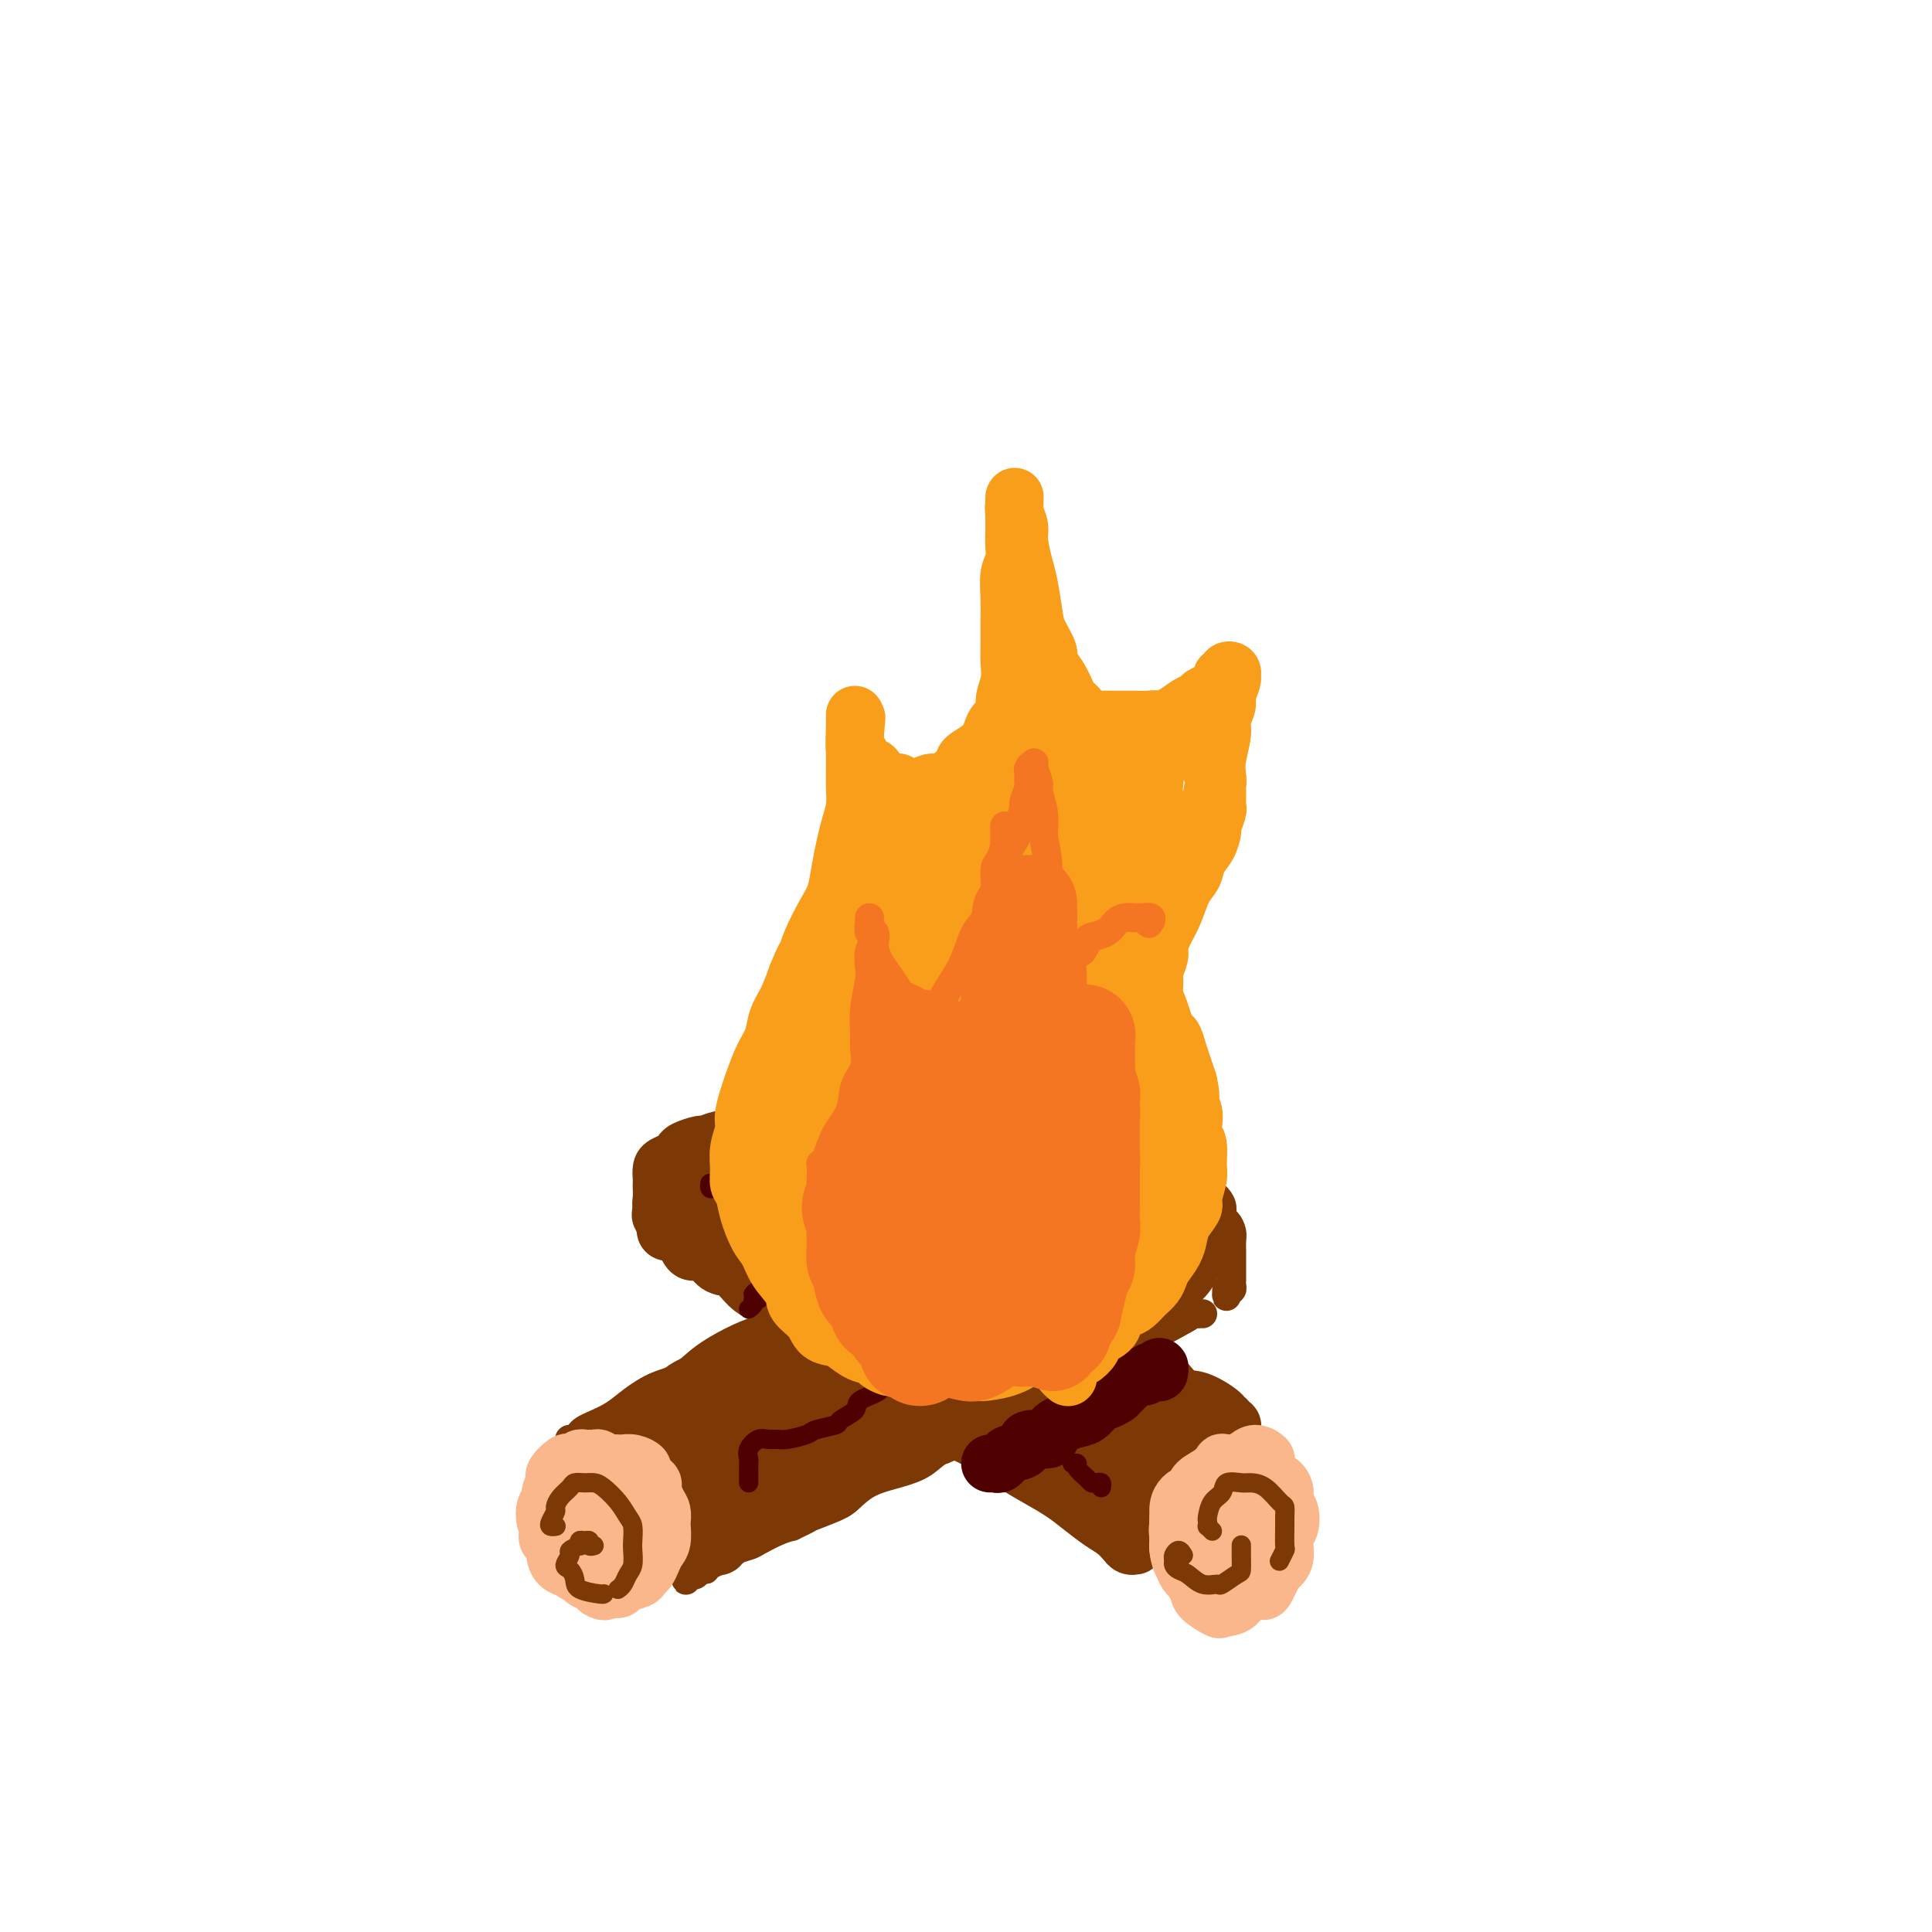 <svg viewBox='0 0 400 400' version='1.1' xmlns='http://www.w3.org/2000/svg' xmlns:xlink='http://www.w3.org/1999/xlink'><g fill='none' stroke='#7C3805' stroke-width='6' stroke-linecap='round' stroke-linejoin='round'><path d='M120,298c0.021,0.088 0.042,0.176 0,0c-0.042,-0.176 -0.148,-0.616 0,-1c0.148,-0.384 0.548,-0.712 1,-1c0.452,-0.288 0.956,-0.537 2,-1c1.044,-0.463 2.628,-1.141 4,-2c1.372,-0.859 2.530,-1.900 4,-3c1.470,-1.100 3.251,-2.258 5,-3c1.749,-0.742 3.466,-1.069 5,-2c1.534,-0.931 2.887,-2.465 5,-4c2.113,-1.535 4.988,-3.072 7,-4c2.012,-0.928 3.162,-1.248 5,-2c1.838,-0.752 4.364,-1.936 6,-3c1.636,-1.064 2.380,-2.009 4,-3c1.620,-0.991 4.114,-2.027 6,-3c1.886,-0.973 3.164,-1.882 5,-3c1.836,-1.118 4.229,-2.444 6,-3c1.771,-0.556 2.921,-0.342 4,-1c1.079,-0.658 2.089,-2.190 3,-3c0.911,-0.810 1.724,-0.900 3,-1c1.276,-0.100 3.014,-0.212 4,-1c0.986,-0.788 1.219,-2.252 2,-3c0.781,-0.748 2.110,-0.779 3,-1c0.890,-0.221 1.343,-0.633 2,-1c0.657,-0.367 1.520,-0.690 2,-1c0.480,-0.310 0.579,-0.608 1,-1c0.421,-0.392 1.164,-0.878 2,-1c0.836,-0.122 1.763,0.121 2,0c0.237,-0.121 -0.218,-0.606 0,-1c0.218,-0.394 1.109,-0.697 2,-1'/><path d='M215,244c14.864,-8.596 4.523,-3.087 1,-1c-3.523,2.087 -0.227,0.752 1,0c1.227,-0.752 0.384,-0.919 0,-1c-0.384,-0.081 -0.309,-0.074 0,0c0.309,0.074 0.853,0.216 1,0c0.147,-0.216 -0.101,-0.790 0,-1c0.101,-0.210 0.553,-0.055 1,0c0.447,0.055 0.889,0.011 1,0c0.111,-0.011 -0.110,0.012 0,0c0.110,-0.012 0.550,-0.060 1,0c0.450,0.060 0.908,0.227 1,0c0.092,-0.227 -0.183,-0.849 0,-1c0.183,-0.151 0.823,0.170 1,0c0.177,-0.170 -0.110,-0.830 0,-1c0.110,-0.170 0.617,0.150 1,0c0.383,-0.150 0.642,-0.771 1,-1c0.358,-0.229 0.817,-0.065 1,0c0.183,0.065 0.092,0.033 0,0'/><path d='M118,298c-0.081,-0.000 -0.162,-0.000 0,0c0.162,0.000 0.569,0.000 1,0c0.431,-0.000 0.888,-0.000 1,0c0.112,0.000 -0.122,0.000 0,0c0.122,-0.000 0.600,-0.001 1,0c0.400,0.001 0.724,0.005 1,0c0.276,-0.005 0.506,-0.017 1,0c0.494,0.017 1.254,0.064 2,0c0.746,-0.064 1.480,-0.239 2,0c0.520,0.239 0.825,0.891 1,1c0.175,0.109 0.218,-0.325 1,0c0.782,0.325 2.302,1.410 3,2c0.698,0.590 0.572,0.687 1,1c0.428,0.313 1.409,0.843 2,1c0.591,0.157 0.793,-0.060 1,0c0.207,0.060 0.419,0.396 1,1c0.581,0.604 1.532,1.475 2,2c0.468,0.525 0.454,0.704 1,1c0.546,0.296 1.653,0.708 2,1c0.347,0.292 -0.065,0.463 0,1c0.065,0.537 0.606,1.441 1,2c0.394,0.559 0.642,0.775 1,1c0.358,0.225 0.828,0.460 1,1c0.172,0.540 0.046,1.385 0,2c-0.046,0.615 -0.012,1.000 0,1c0.012,0.000 0.003,-0.385 0,0c-0.003,0.385 -0.001,1.538 0,2c0.001,0.462 0.000,0.231 0,0'/><path d='M145,318c0.448,1.952 0.069,1.832 0,2c-0.069,0.168 0.174,0.623 0,1c-0.174,0.377 -0.764,0.676 -1,1c-0.236,0.324 -0.120,0.675 0,1c0.120,0.325 0.242,0.626 0,1c-0.242,0.374 -0.850,0.822 -1,1c-0.150,0.178 0.156,0.087 0,0c-0.156,-0.087 -0.775,-0.171 -1,0c-0.225,0.171 -0.057,0.595 0,1c0.057,0.405 0.004,0.789 0,1c-0.004,0.211 0.040,0.249 0,0c-0.040,-0.249 -0.165,-0.784 0,-1c0.165,-0.216 0.618,-0.112 1,0c0.382,0.112 0.691,0.234 1,0c0.309,-0.234 0.616,-0.822 1,-1c0.384,-0.178 0.845,0.054 1,0c0.155,-0.054 0.003,-0.395 1,-1c0.997,-0.605 3.141,-1.475 4,-2c0.859,-0.525 0.432,-0.704 1,-1c0.568,-0.296 2.132,-0.708 3,-1c0.868,-0.292 1.041,-0.463 2,-1c0.959,-0.537 2.702,-1.439 4,-2c1.298,-0.561 2.149,-0.780 3,-1'/><path d='M164,316c4.043,-1.900 3.150,-1.650 4,-2c0.850,-0.350 3.441,-1.300 5,-2c1.559,-0.700 2.085,-1.149 3,-2c0.915,-0.851 2.221,-2.103 4,-3c1.779,-0.897 4.033,-1.440 6,-2c1.967,-0.560 3.646,-1.136 5,-2c1.354,-0.864 2.381,-2.014 4,-3c1.619,-0.986 3.830,-1.807 5,-2c1.170,-0.193 1.300,0.243 2,0c0.700,-0.243 1.972,-1.163 3,-2c1.028,-0.837 1.814,-1.590 3,-2c1.186,-0.410 2.774,-0.477 4,-1c1.226,-0.523 2.091,-1.502 3,-2c0.909,-0.498 1.864,-0.515 3,-1c1.136,-0.485 2.455,-1.440 3,-2c0.545,-0.560 0.316,-0.726 1,-1c0.684,-0.274 2.282,-0.656 3,-1c0.718,-0.344 0.555,-0.652 1,-1c0.445,-0.348 1.499,-0.737 2,-1c0.501,-0.263 0.449,-0.399 1,-1c0.551,-0.601 1.705,-1.667 2,-2c0.295,-0.333 -0.268,0.066 0,0c0.268,-0.066 1.367,-0.596 2,-1c0.633,-0.404 0.801,-0.683 1,-1c0.199,-0.317 0.431,-0.673 1,-1c0.569,-0.327 1.477,-0.623 2,-1c0.523,-0.377 0.662,-0.833 1,-1c0.338,-0.167 0.874,-0.045 1,0c0.126,0.045 -0.158,0.012 0,0c0.158,-0.012 0.760,-0.003 1,0c0.240,0.003 0.120,0.002 0,0'/><path d='M240,276c11.887,-6.366 3.606,-2.280 1,-1c-2.606,1.280 0.464,-0.245 2,-1c1.536,-0.755 1.540,-0.738 2,-1c0.460,-0.262 1.377,-0.802 2,-1c0.623,-0.198 0.950,-0.053 1,0c0.050,0.053 -0.179,0.014 0,0c0.179,-0.014 0.765,-0.004 1,0c0.235,0.004 0.117,0.002 0,0'/><path d='M222,237c0.048,-0.028 0.095,-0.056 0,0c-0.095,0.056 -0.333,0.197 0,0c0.333,-0.197 1.238,-0.732 2,-1c0.762,-0.268 1.381,-0.270 2,0c0.619,0.270 1.236,0.811 2,1c0.764,0.189 1.673,0.026 3,0c1.327,-0.026 3.070,0.087 4,0c0.930,-0.087 1.046,-0.372 2,0c0.954,0.372 2.745,1.402 4,2c1.255,0.598 1.975,0.765 3,1c1.025,0.235 2.356,0.538 3,1c0.644,0.462 0.603,1.083 1,2c0.397,0.917 1.234,2.129 2,3c0.766,0.871 1.463,1.402 2,2c0.537,0.598 0.914,1.262 1,2c0.086,0.738 -0.121,1.550 0,2c0.121,0.450 0.568,0.539 1,1c0.432,0.461 0.848,1.293 1,2c0.152,0.707 0.041,1.290 0,2c-0.041,0.710 -0.011,1.549 0,2c0.011,0.451 0.003,0.516 0,1c-0.003,0.484 -0.001,1.387 0,2c0.001,0.613 -0.000,0.938 0,1c0.000,0.062 0.001,-0.137 0,0c-0.001,0.137 -0.003,0.611 0,1c0.003,0.389 0.011,0.692 0,1c-0.011,0.308 -0.041,0.621 0,1c0.041,0.379 0.155,0.822 0,1c-0.155,0.178 -0.577,0.089 -1,0'/><path d='M254,267c-0.156,2.089 -0.044,1.311 0,1c0.044,-0.311 0.022,-0.156 0,0'/><path d='M136,294c-0.137,-0.146 -0.274,-0.293 -1,0c-0.726,0.293 -2.041,1.024 -2,1c0.041,-0.024 1.436,-0.803 2,-1c0.564,-0.197 0.295,0.188 1,0c0.705,-0.188 2.385,-0.949 4,-2c1.615,-1.051 3.167,-2.390 4,-3c0.833,-0.610 0.948,-0.489 2,-1c1.052,-0.511 3.042,-1.654 4,-2c0.958,-0.346 0.884,0.103 1,0c0.116,-0.103 0.423,-0.760 1,-1c0.577,-0.240 1.423,-0.064 2,0c0.577,0.064 0.886,0.017 1,0c0.114,-0.017 0.033,-0.005 0,0c-0.033,0.005 -0.016,0.002 0,0'/></g>
<g fill='none' stroke='#7C3805' stroke-width='28' stroke-linecap='round' stroke-linejoin='round'><path d='M144,297c0.307,-0.445 0.614,-0.889 1,-1c0.386,-0.111 0.851,0.112 1,0c0.149,-0.112 -0.017,-0.559 0,-1c0.017,-0.441 0.216,-0.878 1,-1c0.784,-0.122 2.153,0.069 3,0c0.847,-0.069 1.171,-0.399 2,-1c0.829,-0.601 2.162,-1.474 3,-2c0.838,-0.526 1.183,-0.706 2,-1c0.817,-0.294 2.108,-0.704 3,-1c0.892,-0.296 1.385,-0.478 2,-1c0.615,-0.522 1.353,-1.382 2,-2c0.647,-0.618 1.204,-0.993 2,-1c0.796,-0.007 1.833,0.352 3,0c1.167,-0.352 2.466,-1.417 3,-2c0.534,-0.583 0.303,-0.684 1,-1c0.697,-0.316 2.322,-0.845 3,-1c0.678,-0.155 0.409,0.065 1,0c0.591,-0.065 2.042,-0.414 3,-1c0.958,-0.586 1.425,-1.409 2,-2c0.575,-0.591 1.260,-0.950 2,-1c0.740,-0.050 1.535,0.207 2,0c0.465,-0.207 0.599,-0.880 1,-1c0.401,-0.120 1.070,0.314 2,0c0.930,-0.314 2.123,-1.375 3,-2c0.877,-0.625 1.439,-0.812 2,-1'/><path d='M194,273c7.870,-3.947 2.546,-1.816 1,-1c-1.546,0.816 0.685,0.317 2,0c1.315,-0.317 1.712,-0.451 2,-1c0.288,-0.549 0.467,-1.514 1,-2c0.533,-0.486 1.420,-0.494 3,-1c1.580,-0.506 3.855,-1.511 5,-2c1.145,-0.489 1.162,-0.461 2,-1c0.838,-0.539 2.496,-1.646 3,-2c0.504,-0.354 -0.146,0.046 0,0c0.146,-0.046 1.090,-0.538 2,-1c0.910,-0.462 1.788,-0.895 2,-1c0.212,-0.105 -0.241,0.116 0,0c0.241,-0.116 1.178,-0.570 2,-1c0.822,-0.430 1.529,-0.837 2,-1c0.471,-0.163 0.704,-0.081 1,0c0.296,0.081 0.654,0.162 1,0c0.346,-0.162 0.680,-0.565 1,-1c0.320,-0.435 0.625,-0.900 1,-1c0.375,-0.100 0.821,0.166 1,0c0.179,-0.166 0.090,-0.762 0,-1c-0.090,-0.238 -0.183,-0.117 0,0c0.183,0.117 0.640,0.228 1,0c0.360,-0.228 0.622,-0.797 1,-1c0.378,-0.203 0.872,-0.041 1,0c0.128,0.041 -0.110,-0.041 0,0c0.110,0.041 0.568,0.203 1,0c0.432,-0.203 0.838,-0.772 1,-1c0.162,-0.228 0.081,-0.114 0,0'/><path d='M231,254c5.907,-2.883 2.175,-0.592 1,0c-1.175,0.592 0.207,-0.517 1,-1c0.793,-0.483 0.997,-0.340 1,0c0.003,0.340 -0.197,0.876 0,1c0.197,0.124 0.789,-0.164 1,0c0.211,0.164 0.041,0.780 0,1c-0.041,0.220 0.045,0.044 0,0c-0.045,-0.044 -0.223,0.045 0,0c0.223,-0.045 0.848,-0.223 1,0c0.152,0.223 -0.169,0.847 0,1c0.169,0.153 0.829,-0.165 1,0c0.171,0.165 -0.147,0.815 0,1c0.147,0.185 0.758,-0.094 1,0c0.242,0.094 0.113,0.560 0,1c-0.113,0.440 -0.212,0.853 0,1c0.212,0.147 0.734,0.028 1,0c0.266,-0.028 0.278,0.034 0,0c-0.278,-0.034 -0.844,-0.163 -1,0c-0.156,0.163 0.098,0.618 0,1c-0.098,0.382 -0.549,0.691 -1,1'/><path d='M237,261c-0.347,0.492 -0.716,-0.277 -1,0c-0.284,0.277 -0.485,1.600 -1,2c-0.515,0.400 -1.346,-0.122 -2,0c-0.654,0.122 -1.133,0.887 -2,2c-0.867,1.113 -2.123,2.573 -3,3c-0.877,0.427 -1.376,-0.180 -2,0c-0.624,0.180 -1.375,1.148 -2,2c-0.625,0.852 -1.126,1.589 -2,2c-0.874,0.411 -2.121,0.495 -3,1c-0.879,0.505 -1.391,1.430 -2,2c-0.609,0.570 -1.315,0.784 -2,1c-0.685,0.216 -1.348,0.435 -2,1c-0.652,0.565 -1.292,1.475 -2,2c-0.708,0.525 -1.484,0.666 -2,1c-0.516,0.334 -0.771,0.863 -1,1c-0.229,0.137 -0.432,-0.118 -1,0c-0.568,0.118 -1.502,0.608 -2,1c-0.498,0.392 -0.560,0.686 -1,1c-0.440,0.314 -1.258,0.647 -2,1c-0.742,0.353 -1.407,0.726 -2,1c-0.593,0.274 -1.113,0.451 -2,1c-0.887,0.549 -2.139,1.472 -3,2c-0.861,0.528 -1.329,0.663 -2,1c-0.671,0.337 -1.544,0.878 -2,1c-0.456,0.122 -0.493,-0.175 -1,0c-0.507,0.175 -1.483,0.821 -2,1c-0.517,0.179 -0.575,-0.110 -1,0c-0.425,0.110 -1.217,0.617 -2,1c-0.783,0.383 -1.557,0.642 -2,1c-0.443,0.358 -0.555,0.817 -1,1c-0.445,0.183 -1.222,0.092 -2,0'/><path d='M180,294c-4.733,2.172 -2.564,1.103 -2,1c0.564,-0.103 -0.475,0.761 -1,1c-0.525,0.239 -0.536,-0.146 -1,0c-0.464,0.146 -1.381,0.824 -2,1c-0.619,0.176 -0.939,-0.150 -1,0c-0.061,0.150 0.139,0.776 0,1c-0.139,0.224 -0.616,0.046 -1,0c-0.384,-0.046 -0.677,0.041 -1,0c-0.323,-0.041 -0.678,-0.208 -1,0c-0.322,0.208 -0.611,0.792 -1,1c-0.389,0.208 -0.879,0.041 -1,0c-0.121,-0.041 0.126,0.046 0,0c-0.126,-0.046 -0.625,-0.224 -1,0c-0.375,0.224 -0.625,0.849 -1,1c-0.375,0.151 -0.875,-0.171 -1,0c-0.125,0.171 0.125,0.834 0,1c-0.125,0.166 -0.626,-0.166 -1,0c-0.374,0.166 -0.622,0.829 -1,1c-0.378,0.171 -0.885,-0.150 -1,0c-0.115,0.150 0.161,0.771 0,1c-0.161,0.229 -0.760,0.065 -1,0c-0.240,-0.065 -0.120,-0.033 0,0'/></g>
<g fill='none' stroke='#7C3805' stroke-width='12' stroke-linecap='round' stroke-linejoin='round'><path d='M149,319c-0.545,0.391 -1.089,0.781 -1,1c0.089,0.219 0.812,0.265 1,0c0.188,-0.265 -0.158,-0.843 0,-1c0.158,-0.157 0.819,0.105 1,0c0.181,-0.105 -0.119,-0.578 0,-1c0.119,-0.422 0.658,-0.792 1,-1c0.342,-0.208 0.488,-0.255 1,-1c0.512,-0.745 1.390,-2.190 2,-3c0.610,-0.810 0.953,-0.987 1,-1c0.047,-0.013 -0.200,0.136 0,0c0.200,-0.136 0.848,-0.559 1,-1c0.152,-0.441 -0.192,-0.900 0,-1c0.192,-0.100 0.920,0.159 1,0c0.080,-0.159 -0.489,-0.736 -1,-1c-0.511,-0.264 -0.963,-0.216 -1,0c-0.037,0.216 0.343,0.598 0,1c-0.343,0.402 -1.409,0.823 -2,1c-0.591,0.177 -0.708,0.110 -1,0c-0.292,-0.110 -0.758,-0.264 -1,0c-0.242,0.264 -0.261,0.947 0,1c0.261,0.053 0.801,-0.524 1,-1c0.199,-0.476 0.057,-0.850 0,-1c-0.057,-0.150 -0.028,-0.075 0,0'/><path d='M129,296c0.860,-0.309 1.719,-0.619 3,-1c1.281,-0.381 2.982,-0.834 5,-1c2.018,-0.166 4.351,-0.045 6,0c1.649,0.045 2.614,0.013 3,0c0.386,-0.013 0.193,-0.006 0,0'/><path d='M235,320c-0.353,0.064 -0.705,0.127 -1,0c-0.295,-0.127 -0.531,-0.446 -1,-1c-0.469,-0.554 -1.170,-1.345 -2,-2c-0.830,-0.655 -1.788,-1.175 -3,-2c-1.212,-0.825 -2.679,-1.957 -4,-3c-1.321,-1.043 -2.498,-1.998 -4,-3c-1.502,-1.002 -3.329,-2.051 -5,-3c-1.671,-0.949 -3.186,-1.797 -5,-3c-1.814,-1.203 -3.926,-2.762 -6,-4c-2.074,-1.238 -4.111,-2.155 -6,-3c-1.889,-0.845 -3.629,-1.617 -5,-2c-1.371,-0.383 -2.371,-0.376 -4,-1c-1.629,-0.624 -3.887,-1.880 -6,-3c-2.113,-1.120 -4.082,-2.104 -5,-3c-0.918,-0.896 -0.786,-1.703 -1,-2c-0.214,-0.297 -0.776,-0.085 -1,0c-0.224,0.085 -0.112,0.042 0,0'/><path d='M255,296c0.124,-0.453 0.248,-0.907 0,-1c-0.248,-0.093 -0.867,0.174 -1,0c-0.133,-0.174 0.219,-0.789 0,-1c-0.219,-0.211 -1.008,-0.019 -1,0c0.008,0.019 0.815,-0.137 0,-1c-0.815,-0.863 -3.250,-2.435 -5,-3c-1.750,-0.565 -2.813,-0.123 -4,-1c-1.187,-0.877 -2.497,-3.073 -4,-4c-1.503,-0.927 -3.199,-0.586 -5,-1c-1.801,-0.414 -3.708,-1.583 -6,-3c-2.292,-1.417 -4.970,-3.081 -7,-4c-2.030,-0.919 -3.413,-1.094 -5,-2c-1.587,-0.906 -3.378,-2.544 -5,-3c-1.622,-0.456 -3.076,0.270 -4,0c-0.924,-0.270 -1.320,-1.536 -2,-2c-0.680,-0.464 -1.645,-0.125 -2,0c-0.355,0.125 -0.102,0.036 0,0c0.102,-0.036 0.051,-0.018 0,0'/><path d='M235,316c-0.454,0.120 -0.907,0.239 -1,0c-0.093,-0.239 0.175,-0.837 0,-1c-0.175,-0.163 -0.794,0.108 -1,0c-0.206,-0.108 0.001,-0.596 0,-1c-0.001,-0.404 -0.211,-0.723 0,-1c0.211,-0.277 0.843,-0.512 1,-1c0.157,-0.488 -0.162,-1.230 0,-2c0.162,-0.770 0.803,-1.569 1,-2c0.197,-0.431 -0.050,-0.493 0,-1c0.050,-0.507 0.398,-1.459 1,-2c0.602,-0.541 1.456,-0.671 2,-1c0.544,-0.329 0.776,-0.858 1,-1c0.224,-0.142 0.440,0.102 1,0c0.560,-0.102 1.463,-0.549 2,-1c0.537,-0.451 0.708,-0.904 1,-1c0.292,-0.096 0.705,0.167 1,0c0.295,-0.167 0.470,-0.763 1,-1c0.530,-0.237 1.414,-0.115 2,0c0.586,0.115 0.874,0.223 1,0c0.126,-0.223 0.089,-0.778 0,-1c-0.089,-0.222 -0.230,-0.111 0,0c0.230,0.111 0.831,0.222 1,0c0.169,-0.222 -0.095,-0.778 0,-1c0.095,-0.222 0.547,-0.111 1,0'/><path d='M250,298c2.482,-1.393 1.188,-0.376 1,0c-0.188,0.376 0.731,0.111 1,0c0.269,-0.111 -0.113,-0.068 0,0c0.113,0.068 0.721,0.162 1,0c0.279,-0.162 0.230,-0.579 0,-1c-0.230,-0.421 -0.640,-0.846 -1,-1c-0.360,-0.154 -0.670,-0.037 -1,0c-0.330,0.037 -0.679,-0.005 -1,0c-0.321,0.005 -0.615,0.058 -1,0c-0.385,-0.058 -0.863,-0.227 -1,0c-0.137,0.227 0.066,0.848 0,1c-0.066,0.152 -0.402,-0.166 -1,0c-0.598,0.166 -1.456,0.817 -2,1c-0.544,0.183 -0.772,-0.101 -1,0c-0.228,0.101 -0.456,0.585 -1,1c-0.544,0.415 -1.403,0.759 -2,1c-0.597,0.241 -0.933,0.379 -1,1c-0.067,0.621 0.136,1.725 0,2c-0.136,0.275 -0.610,-0.278 -1,0c-0.390,0.278 -0.697,1.386 -1,2c-0.303,0.614 -0.603,0.732 -1,1c-0.397,0.268 -0.891,0.685 -1,1c-0.109,0.315 0.167,0.528 0,1c-0.167,0.472 -0.776,1.204 -1,2c-0.224,0.796 -0.064,1.656 0,2c0.064,0.344 0.032,0.172 0,0'/><path d='M235,312c-0.928,2.056 -0.249,1.195 0,1c0.249,-0.195 0.066,0.276 0,1c-0.066,0.724 -0.017,1.701 0,2c0.017,0.299 0.002,-0.081 0,0c-0.002,0.081 0.011,0.621 0,1c-0.011,0.379 -0.045,0.597 0,1c0.045,0.403 0.168,0.992 0,1c-0.168,0.008 -0.625,-0.563 -1,-1c-0.375,-0.437 -0.666,-0.739 -1,-1c-0.334,-0.261 -0.712,-0.482 -1,-1c-0.288,-0.518 -0.486,-1.335 -1,-2c-0.514,-0.665 -1.346,-1.179 -2,-2c-0.654,-0.821 -1.132,-1.948 -2,-3c-0.868,-1.052 -2.128,-2.030 -3,-3c-0.872,-0.970 -1.358,-1.931 -2,-3c-0.642,-1.069 -1.441,-2.244 -2,-3c-0.559,-0.756 -0.878,-1.091 -1,-2c-0.122,-0.909 -0.048,-2.391 0,-3c0.048,-0.609 0.069,-0.345 0,-1c-0.069,-0.655 -0.228,-2.229 0,-3c0.228,-0.771 0.842,-0.740 1,-1c0.158,-0.260 -0.139,-0.810 0,-1c0.139,-0.190 0.713,-0.019 1,0c0.287,0.019 0.287,-0.114 1,0c0.713,0.114 2.140,0.474 3,1c0.860,0.526 1.155,1.219 2,2c0.845,0.781 2.242,1.652 3,2c0.758,0.348 0.879,0.174 1,0'/><path d='M231,294c2.265,0.689 1.927,0.913 2,1c0.073,0.087 0.556,0.038 1,0c0.444,-0.038 0.849,-0.064 1,0c0.151,0.064 0.047,0.220 0,0c-0.047,-0.220 -0.039,-0.814 0,-1c0.039,-0.186 0.109,0.038 0,0c-0.109,-0.038 -0.396,-0.337 -1,-1c-0.604,-0.663 -1.524,-1.691 -2,-2c-0.476,-0.309 -0.509,0.102 -1,0c-0.491,-0.102 -1.442,-0.718 -2,-1c-0.558,-0.282 -0.724,-0.230 -1,0c-0.276,0.230 -0.664,0.638 -1,1c-0.336,0.362 -0.622,0.677 -1,1c-0.378,0.323 -0.850,0.652 -1,1c-0.150,0.348 0.022,0.714 0,1c-0.022,0.286 -0.240,0.493 0,1c0.240,0.507 0.936,1.313 1,2c0.064,0.687 -0.506,1.254 0,2c0.506,0.746 2.087,1.671 3,2c0.913,0.329 1.157,0.063 2,0c0.843,-0.063 2.284,0.077 3,0c0.716,-0.077 0.708,-0.372 1,-1c0.292,-0.628 0.885,-1.590 1,-2c0.115,-0.410 -0.249,-0.266 -1,-1c-0.751,-0.734 -1.889,-2.344 -3,-3c-1.111,-0.656 -2.194,-0.359 -4,-1c-1.806,-0.641 -4.335,-2.222 -6,-3c-1.665,-0.778 -2.467,-0.755 -4,-1c-1.533,-0.245 -3.797,-0.758 -5,-1c-1.203,-0.242 -1.344,-0.212 -2,0c-0.656,0.212 -1.828,0.606 -3,1'/><path d='M208,289c-3.923,-0.644 -1.731,0.247 -1,1c0.731,0.753 -0.000,1.368 0,2c0.000,0.632 0.731,1.280 1,2c0.269,0.720 0.075,1.514 1,2c0.925,0.486 2.970,0.666 4,1c1.030,0.334 1.047,0.821 2,1c0.953,0.179 2.844,0.048 4,0c1.156,-0.048 1.578,-0.013 2,0c0.422,0.013 0.844,0.003 1,0c0.156,-0.003 0.044,-0.001 0,0c-0.044,0.001 -0.022,0.000 0,0'/><path d='M169,275c-0.470,0.090 -0.941,0.180 -1,0c-0.059,-0.180 0.293,-0.629 0,-1c-0.293,-0.371 -1.232,-0.662 -2,-1c-0.768,-0.338 -1.363,-0.722 -2,-1c-0.637,-0.278 -1.314,-0.449 -2,-1c-0.686,-0.551 -1.381,-1.480 -2,-2c-0.619,-0.520 -1.163,-0.629 -2,-1c-0.837,-0.371 -1.967,-1.004 -3,-2c-1.033,-0.996 -1.968,-2.356 -3,-3c-1.032,-0.644 -2.161,-0.573 -3,-1c-0.839,-0.427 -1.387,-1.354 -2,-2c-0.613,-0.646 -1.292,-1.013 -2,-1c-0.708,0.013 -1.446,0.406 -2,0c-0.554,-0.406 -0.923,-1.611 -1,-2c-0.077,-0.389 0.138,0.039 0,0c-0.138,-0.039 -0.629,-0.546 -1,-1c-0.371,-0.454 -0.622,-0.857 -1,-1c-0.378,-0.143 -0.882,-0.027 -1,0c-0.118,0.027 0.151,-0.034 0,0c-0.151,0.034 -0.721,0.164 -1,0c-0.279,-0.164 -0.267,-0.621 0,-1c0.267,-0.379 0.791,-0.680 1,-1c0.209,-0.320 0.105,-0.660 0,-1'/><path d='M139,252c-0.375,-1.245 0.688,-0.859 1,-1c0.312,-0.141 -0.127,-0.811 0,-1c0.127,-0.189 0.821,0.103 1,0c0.179,-0.103 -0.155,-0.601 0,-1c0.155,-0.399 0.800,-0.698 1,-1c0.200,-0.302 -0.044,-0.607 0,-1c0.044,-0.393 0.377,-0.875 1,-1c0.623,-0.125 1.536,0.107 2,0c0.464,-0.107 0.479,-0.553 1,-1c0.521,-0.447 1.547,-0.894 2,-1c0.453,-0.106 0.334,0.130 1,0c0.666,-0.130 2.117,-0.624 3,-1c0.883,-0.376 1.197,-0.633 2,-1c0.803,-0.367 2.096,-0.845 3,-1c0.904,-0.155 1.421,0.014 2,0c0.579,-0.014 1.222,-0.210 2,0c0.778,0.210 1.693,0.826 3,1c1.307,0.174 3.008,-0.093 4,0c0.992,0.093 1.276,0.546 2,1c0.724,0.454 1.887,0.909 3,1c1.113,0.091 2.176,-0.183 3,0c0.824,0.183 1.409,0.823 2,1c0.591,0.177 1.188,-0.107 2,0c0.812,0.107 1.837,0.607 3,1c1.163,0.393 2.462,0.679 3,1c0.538,0.321 0.315,0.677 1,1c0.685,0.323 2.276,0.612 3,1c0.724,0.388 0.579,0.874 1,1c0.421,0.126 1.406,-0.107 2,0c0.594,0.107 0.797,0.553 1,1'/><path d='M194,251c5.963,1.708 2.372,0.978 1,1c-1.372,0.022 -0.524,0.795 0,1c0.524,0.205 0.725,-0.158 1,0c0.275,0.158 0.624,0.837 1,1c0.376,0.163 0.777,-0.189 1,0c0.223,0.189 0.266,0.920 0,1c-0.266,0.080 -0.843,-0.490 -1,-1c-0.157,-0.510 0.105,-0.958 0,-1c-0.105,-0.042 -0.578,0.323 -1,0c-0.422,-0.323 -0.792,-1.334 -1,-2c-0.208,-0.666 -0.255,-0.985 -1,-1c-0.745,-0.015 -2.189,0.275 -3,0c-0.811,-0.275 -0.989,-1.117 -2,-2c-1.011,-0.883 -2.854,-1.809 -4,-2c-1.146,-0.191 -1.596,0.351 -3,0c-1.404,-0.351 -3.761,-1.596 -5,-2c-1.239,-0.404 -1.361,0.031 -2,0c-0.639,-0.031 -1.794,-0.530 -3,-1c-1.206,-0.470 -2.464,-0.911 -3,-1c-0.536,-0.089 -0.352,0.173 -1,0c-0.648,-0.173 -2.128,-0.782 -3,-1c-0.872,-0.218 -1.137,-0.044 -2,0c-0.863,0.044 -2.325,-0.041 -3,0c-0.675,0.041 -0.562,0.207 -1,0c-0.438,-0.207 -1.427,-0.788 -2,-1c-0.573,-0.212 -0.731,-0.057 -1,0c-0.269,0.057 -0.649,0.015 -1,0c-0.351,-0.015 -0.672,-0.004 -1,0c-0.328,0.004 -0.664,0.002 -1,0'/><path d='M153,240c-5.113,-0.928 -1.895,-0.249 -1,0c0.895,0.249 -0.534,0.067 -1,0c-0.466,-0.067 0.029,-0.019 0,0c-0.029,0.019 -0.583,0.009 -1,0c-0.417,-0.009 -0.697,-0.019 -1,0c-0.303,0.019 -0.627,0.065 -1,0c-0.373,-0.065 -0.793,-0.241 -1,0c-0.207,0.241 -0.200,0.900 0,1c0.200,0.100 0.592,-0.358 1,0c0.408,0.358 0.831,1.531 1,2c0.169,0.469 0.085,0.235 0,0'/><path d='M141,255c-0.342,-0.024 -0.684,-0.048 -1,0c-0.316,0.048 -0.608,0.167 -1,0c-0.392,-0.167 -0.886,-0.621 -1,-1c-0.114,-0.379 0.151,-0.682 0,-1c-0.151,-0.318 -0.717,-0.651 -1,-1c-0.283,-0.349 -0.284,-0.713 0,-1c0.284,-0.287 0.854,-0.496 1,-1c0.146,-0.504 -0.132,-1.301 0,-2c0.132,-0.699 0.673,-1.298 1,-2c0.327,-0.702 0.440,-1.505 1,-2c0.560,-0.495 1.567,-0.682 2,-1c0.433,-0.318 0.291,-0.767 1,-1c0.709,-0.233 2.270,-0.248 3,-1c0.730,-0.752 0.629,-2.239 1,-3c0.371,-0.761 1.212,-0.796 2,-1c0.788,-0.204 1.522,-0.576 2,-1c0.478,-0.424 0.702,-0.898 1,-1c0.298,-0.102 0.672,0.170 1,0c0.328,-0.170 0.609,-0.781 1,-1c0.391,-0.219 0.892,-0.045 1,0c0.108,0.045 -0.177,-0.041 0,0c0.177,0.041 0.817,0.207 1,0c0.183,-0.207 -0.092,-0.787 0,-1c0.092,-0.213 0.549,-0.060 1,0c0.451,0.060 0.894,0.026 1,0c0.106,-0.026 -0.125,-0.046 0,0c0.125,0.046 0.607,0.156 1,0c0.393,-0.156 0.696,-0.578 1,-1'/><path d='M160,232c3.107,-2.083 0.874,-1.291 0,-1c-0.874,0.291 -0.389,0.081 0,0c0.389,-0.081 0.681,-0.032 1,0c0.319,0.032 0.667,0.045 1,0c0.333,-0.045 0.653,-0.150 1,0c0.347,0.150 0.721,0.555 1,1c0.279,0.445 0.464,0.930 1,1c0.536,0.070 1.422,-0.276 2,0c0.578,0.276 0.849,1.175 2,2c1.151,0.825 3.182,1.576 4,2c0.818,0.424 0.422,0.522 1,1c0.578,0.478 2.132,1.336 3,2c0.868,0.664 1.052,1.132 2,2c0.948,0.868 2.660,2.134 4,3c1.340,0.866 2.308,1.330 3,2c0.692,0.670 1.107,1.546 2,2c0.893,0.454 2.264,0.486 3,1c0.736,0.514 0.836,1.509 1,2c0.164,0.491 0.390,0.478 1,1c0.610,0.522 1.603,1.578 2,2c0.397,0.422 0.199,0.211 0,0'/><path d='M156,246c-0.257,-0.004 -0.514,-0.008 -1,0c-0.486,0.008 -1.202,0.030 -2,0c-0.798,-0.030 -1.680,-0.110 -2,0c-0.320,0.110 -0.079,0.412 0,1c0.079,0.588 -0.003,1.462 0,2c0.003,0.538 0.091,0.741 1,2c0.909,1.259 2.639,3.576 4,5c1.361,1.424 2.354,1.955 4,3c1.646,1.045 3.944,2.604 6,4c2.056,1.396 3.868,2.631 5,3c1.132,0.369 1.582,-0.126 2,0c0.418,0.126 0.804,0.872 1,1c0.196,0.128 0.204,-0.363 0,-1c-0.204,-0.637 -0.618,-1.420 -1,-2c-0.382,-0.580 -0.732,-0.958 -2,-2c-1.268,-1.042 -3.454,-2.747 -5,-4c-1.546,-1.253 -2.454,-2.052 -4,-3c-1.546,-0.948 -3.732,-2.044 -5,-3c-1.268,-0.956 -1.620,-1.771 -2,-2c-0.380,-0.229 -0.789,0.130 -1,0c-0.211,-0.130 -0.225,-0.748 0,-1c0.225,-0.252 0.688,-0.139 1,0c0.312,0.139 0.474,0.303 2,1c1.526,0.697 4.416,1.928 7,3c2.584,1.072 4.863,1.986 7,3c2.137,1.014 4.132,2.129 6,3c1.868,0.871 3.608,1.499 5,2c1.392,0.501 2.435,0.877 3,1c0.565,0.123 0.652,-0.005 1,0c0.348,0.005 0.957,0.144 1,0c0.043,-0.144 -0.478,-0.572 -1,-1'/><path d='M186,261c4.723,1.193 1.030,-1.324 -1,-3c-2.030,-1.676 -2.398,-2.512 -3,-3c-0.602,-0.488 -1.438,-0.627 -2,-1c-0.562,-0.373 -0.848,-0.980 -1,-1c-0.152,-0.020 -0.169,0.548 0,1c0.169,0.452 0.522,0.789 1,1c0.478,0.211 1.079,0.296 2,1c0.921,0.704 2.162,2.027 4,3c1.838,0.973 4.271,1.595 5,2c0.729,0.405 -0.248,0.593 0,1c0.248,0.407 1.721,1.033 2,1c0.279,-0.033 -0.634,-0.724 -1,-1c-0.366,-0.276 -0.183,-0.138 0,0'/><path d='M140,253c-0.455,0.120 -0.910,0.240 -1,0c-0.090,-0.240 0.186,-0.841 0,-1c-0.186,-0.159 -0.834,0.122 -1,0c-0.166,-0.122 0.152,-0.649 0,-1c-0.152,-0.351 -0.773,-0.527 -1,-1c-0.227,-0.473 -0.061,-1.244 0,-2c0.061,-0.756 0.018,-1.498 0,-2c-0.018,-0.502 -0.012,-0.764 0,-1c0.012,-0.236 0.031,-0.444 0,-1c-0.031,-0.556 -0.113,-1.458 0,-2c0.113,-0.542 0.419,-0.724 1,-1c0.581,-0.276 1.435,-0.647 2,-1c0.565,-0.353 0.842,-0.687 1,-1c0.158,-0.313 0.199,-0.604 1,-1c0.801,-0.396 2.364,-0.895 3,-1c0.636,-0.105 0.345,0.186 1,0c0.655,-0.186 2.254,-0.850 3,-1c0.746,-0.150 0.638,0.212 1,0c0.362,-0.212 1.195,-0.999 2,-1c0.805,-0.001 1.582,0.783 2,1c0.418,0.217 0.476,-0.134 1,0c0.524,0.134 1.513,0.754 2,1c0.487,0.246 0.471,0.117 1,0c0.529,-0.117 1.604,-0.224 2,0c0.396,0.224 0.113,0.778 0,1c-0.113,0.222 -0.057,0.111 0,0'/></g>
<g fill='none' stroke='#4E0000' stroke-width='12' stroke-linecap='round' stroke-linejoin='round'><path d='M205,303c0.340,-0.032 0.680,-0.065 1,0c0.320,0.065 0.619,0.226 1,0c0.381,-0.226 0.844,-0.839 1,-1c0.156,-0.161 0.004,0.130 0,0c-0.004,-0.130 0.139,-0.682 1,-1c0.861,-0.318 2.439,-0.404 3,-1c0.561,-0.596 0.104,-1.703 1,-2c0.896,-0.297 3.146,0.215 4,0c0.854,-0.215 0.311,-1.157 1,-2c0.689,-0.843 2.608,-1.588 4,-2c1.392,-0.412 2.256,-0.491 3,-1c0.744,-0.509 1.369,-1.449 2,-2c0.631,-0.551 1.267,-0.712 2,-1c0.733,-0.288 1.562,-0.703 2,-1c0.438,-0.297 0.485,-0.476 1,-1c0.515,-0.524 1.500,-1.393 2,-2c0.500,-0.607 0.516,-0.952 1,-1c0.484,-0.048 1.436,0.201 2,0c0.564,-0.201 0.739,-0.852 1,-1c0.261,-0.148 0.606,0.208 1,0c0.394,-0.208 0.837,-0.979 1,-1c0.163,-0.021 0.047,0.708 0,1c-0.047,0.292 -0.023,0.146 0,0'/></g>
<g fill='none' stroke='#FBB78C' stroke-width='12' stroke-linecap='round' stroke-linejoin='round'><path d='M128,305c-0.414,0.083 -0.828,0.165 -1,0c-0.172,-0.165 -0.102,-0.579 0,-1c0.102,-0.421 0.234,-0.849 0,-1c-0.234,-0.151 -0.836,-0.026 -1,0c-0.164,0.026 0.111,-0.046 0,0c-0.111,0.046 -0.607,0.209 -1,0c-0.393,-0.209 -0.683,-0.789 -1,-1c-0.317,-0.211 -0.662,-0.053 -1,0c-0.338,0.053 -0.668,0.001 -1,0c-0.332,-0.001 -0.665,0.051 -1,0c-0.335,-0.051 -0.672,-0.203 -1,0c-0.328,0.203 -0.649,0.761 -1,1c-0.351,0.239 -0.734,0.157 -1,0c-0.266,-0.157 -0.415,-0.390 -1,0c-0.585,0.390 -1.606,1.404 -2,2c-0.394,0.596 -0.162,0.773 0,1c0.162,0.227 0.253,0.502 0,1c-0.253,0.498 -0.848,1.218 -1,2c-0.152,0.782 0.141,1.627 0,2c-0.141,0.373 -0.715,0.273 -1,1c-0.285,0.727 -0.281,2.282 0,3c0.281,0.718 0.838,0.601 1,1c0.162,0.399 -0.070,1.315 0,2c0.070,0.685 0.442,1.139 1,2c0.558,0.861 1.301,2.128 2,3c0.699,0.872 1.352,1.347 2,2c0.648,0.653 1.290,1.483 2,2c0.710,0.517 1.489,0.719 2,1c0.511,0.281 0.756,0.640 1,1'/><path d='M124,329c1.419,0.915 1.465,0.204 2,0c0.535,-0.204 1.558,0.101 2,0c0.442,-0.101 0.304,-0.607 1,-1c0.696,-0.393 2.228,-0.672 3,-1c0.772,-0.328 0.785,-0.705 1,-1c0.215,-0.295 0.632,-0.506 1,-1c0.368,-0.494 0.687,-1.269 1,-2c0.313,-0.731 0.621,-1.418 1,-2c0.379,-0.582 0.831,-1.061 1,-2c0.169,-0.939 0.055,-2.339 0,-3c-0.055,-0.661 -0.051,-0.582 0,-1c0.051,-0.418 0.149,-1.334 0,-2c-0.149,-0.666 -0.546,-1.081 -1,-2c-0.454,-0.919 -0.964,-2.341 -1,-3c-0.036,-0.659 0.404,-0.555 0,-1c-0.404,-0.445 -1.651,-1.440 -2,-2c-0.349,-0.560 0.202,-0.686 0,-1c-0.202,-0.314 -1.155,-0.817 -2,-1c-0.845,-0.183 -1.582,-0.046 -2,0c-0.418,0.046 -0.516,0.000 -1,0c-0.484,-0.000 -1.354,0.045 -2,0c-0.646,-0.045 -1.067,-0.182 -2,0c-0.933,0.182 -2.379,0.681 -3,1c-0.621,0.319 -0.419,0.457 -1,1c-0.581,0.543 -1.945,1.493 -3,2c-1.055,0.507 -1.799,0.573 -2,1c-0.201,0.427 0.142,1.214 0,2c-0.142,0.786 -0.770,1.572 -1,2c-0.230,0.428 -0.062,0.500 0,1c0.062,0.500 0.018,1.429 0,2c-0.018,0.571 -0.009,0.786 0,1'/><path d='M114,316c-1.146,2.500 -0.511,2.750 0,3c0.511,0.250 0.898,0.502 1,1c0.102,0.498 -0.081,1.243 0,2c0.081,0.757 0.426,1.524 1,2c0.574,0.476 1.376,0.659 2,1c0.624,0.341 1.070,0.840 2,1c0.930,0.160 2.343,-0.019 3,0c0.657,0.019 0.558,0.235 1,0c0.442,-0.235 1.426,-0.920 2,-1c0.574,-0.080 0.739,0.446 1,0c0.261,-0.446 0.620,-1.863 1,-3c0.380,-1.137 0.783,-1.992 1,-3c0.217,-1.008 0.249,-2.169 0,-3c-0.249,-0.831 -0.779,-1.333 -1,-2c-0.221,-0.667 -0.133,-1.500 0,-2c0.133,-0.500 0.312,-0.667 0,-1c-0.312,-0.333 -1.116,-0.832 -2,-1c-0.884,-0.168 -1.848,-0.005 -2,0c-0.152,0.005 0.508,-0.150 0,0c-0.508,0.150 -2.185,0.603 -3,1c-0.815,0.397 -0.768,0.736 -1,1c-0.232,0.264 -0.743,0.452 -1,1c-0.257,0.548 -0.261,1.454 0,2c0.261,0.546 0.787,0.730 1,1c0.213,0.270 0.112,0.625 0,1c-0.112,0.375 -0.236,0.771 0,1c0.236,0.229 0.833,0.293 1,0c0.167,-0.293 -0.095,-0.941 0,-1c0.095,-0.059 0.548,0.470 1,1'/><path d='M122,318c0.911,1.222 1.689,1.778 2,2c0.311,0.222 0.156,0.111 0,0'/><path d='M260,311c-0.105,-0.331 -0.211,-0.662 0,-1c0.211,-0.338 0.738,-0.682 1,-1c0.262,-0.318 0.260,-0.610 0,-1c-0.260,-0.390 -0.778,-0.878 -1,-1c-0.222,-0.122 -0.149,0.121 0,0c0.149,-0.121 0.374,-0.607 0,-1c-0.374,-0.393 -1.348,-0.693 -2,-1c-0.652,-0.307 -0.982,-0.620 -1,-1c-0.018,-0.380 0.278,-0.828 0,-1c-0.278,-0.172 -1.129,-0.068 -2,0c-0.871,0.068 -1.762,0.100 -2,0c-0.238,-0.100 0.179,-0.333 0,0c-0.179,0.333 -0.952,1.230 -2,2c-1.048,0.770 -2.372,1.412 -3,2c-0.628,0.588 -0.560,1.120 -1,2c-0.440,0.880 -1.387,2.107 -2,3c-0.613,0.893 -0.893,1.450 -1,2c-0.107,0.550 -0.041,1.092 0,2c0.041,0.908 0.056,2.183 0,3c-0.056,0.817 -0.185,1.175 0,2c0.185,0.825 0.682,2.116 1,3c0.318,0.884 0.455,1.361 1,2c0.545,0.639 1.497,1.439 2,2c0.503,0.561 0.557,0.882 1,1c0.443,0.118 1.273,0.032 2,0c0.727,-0.032 1.350,-0.008 2,0c0.650,0.008 1.329,0.002 2,0c0.671,-0.002 1.336,-0.001 2,0'/><path d='M257,329c1.818,-0.199 1.864,-1.197 2,-2c0.136,-0.803 0.362,-1.412 1,-2c0.638,-0.588 1.689,-1.156 2,-2c0.311,-0.844 -0.117,-1.965 0,-3c0.117,-1.035 0.779,-1.983 1,-3c0.221,-1.017 -0.000,-2.104 0,-3c0.000,-0.896 0.222,-1.603 0,-2c-0.222,-0.397 -0.889,-0.485 -1,-1c-0.111,-0.515 0.332,-1.459 0,-2c-0.332,-0.541 -1.439,-0.681 -2,-1c-0.561,-0.319 -0.577,-0.819 -1,-1c-0.423,-0.181 -1.255,-0.043 -2,0c-0.745,0.043 -1.403,-0.011 -2,0c-0.597,0.011 -1.133,0.085 -2,0c-0.867,-0.085 -2.064,-0.328 -3,0c-0.936,0.328 -1.610,1.228 -2,2c-0.390,0.772 -0.498,1.417 -1,2c-0.502,0.583 -1.400,1.105 -2,2c-0.600,0.895 -0.901,2.164 -1,3c-0.099,0.836 0.004,1.239 0,2c-0.004,0.761 -0.114,1.878 0,3c0.114,1.122 0.454,2.248 1,3c0.546,0.752 1.300,1.131 2,2c0.700,0.869 1.346,2.230 2,3c0.654,0.770 1.316,0.951 2,1c0.684,0.049 1.391,-0.032 2,0c0.609,0.032 1.122,0.177 2,0c0.878,-0.177 2.122,-0.676 3,-1c0.878,-0.324 1.390,-0.472 2,-1c0.610,-0.528 1.317,-1.437 2,-2c0.683,-0.563 1.341,-0.782 2,-1'/><path d='M264,325c2.170,-1.519 2.094,-2.816 2,-4c-0.094,-1.184 -0.207,-2.256 0,-3c0.207,-0.744 0.733,-1.159 1,-2c0.267,-0.841 0.275,-2.109 0,-3c-0.275,-0.891 -0.834,-1.404 -1,-2c-0.166,-0.596 0.060,-1.273 0,-2c-0.060,-0.727 -0.405,-1.502 -1,-2c-0.595,-0.498 -1.440,-0.719 -2,-1c-0.560,-0.281 -0.836,-0.622 -1,-1c-0.164,-0.378 -0.217,-0.792 -1,-1c-0.783,-0.208 -2.298,-0.208 -3,0c-0.702,0.208 -0.593,0.624 -1,1c-0.407,0.376 -1.331,0.711 -2,1c-0.669,0.289 -1.083,0.530 -2,1c-0.917,0.470 -2.338,1.168 -3,2c-0.662,0.832 -0.567,1.798 -1,3c-0.433,1.202 -1.395,2.640 -2,4c-0.605,1.360 -0.855,2.643 -1,4c-0.145,1.357 -0.185,2.788 0,4c0.185,1.212 0.597,2.206 1,3c0.403,0.794 0.798,1.389 1,2c0.202,0.611 0.213,1.239 1,2c0.787,0.761 2.351,1.655 3,2c0.649,0.345 0.384,0.142 1,0c0.616,-0.142 2.112,-0.223 3,-1c0.888,-0.777 1.166,-2.250 2,-3c0.834,-0.750 2.223,-0.778 3,-2c0.777,-1.222 0.940,-3.637 1,-5c0.060,-1.363 0.016,-1.675 0,-3c-0.016,-1.325 -0.005,-3.664 0,-5c0.005,-1.336 0.002,-1.668 0,-2'/><path d='M262,312c0.208,-3.404 0.227,-4.415 0,-5c-0.227,-0.585 -0.702,-0.743 -1,-1c-0.298,-0.257 -0.420,-0.613 -1,-1c-0.580,-0.387 -1.619,-0.804 -2,-1c-0.381,-0.196 -0.105,-0.169 -1,0c-0.895,0.169 -2.962,0.481 -4,1c-1.038,0.519 -1.048,1.244 -2,2c-0.952,0.756 -2.845,1.541 -4,2c-1.155,0.459 -1.571,0.590 -2,1c-0.429,0.410 -0.870,1.097 -1,2c-0.130,0.903 0.052,2.020 0,3c-0.052,0.980 -0.339,1.821 0,3c0.339,1.179 1.302,2.695 2,4c0.698,1.305 1.130,2.399 2,3c0.870,0.601 2.177,0.710 3,1c0.823,0.290 1.163,0.762 2,1c0.837,0.238 2.172,0.242 3,0c0.828,-0.242 1.150,-0.729 2,-1c0.850,-0.271 2.227,-0.326 3,-1c0.773,-0.674 0.940,-1.966 1,-3c0.060,-1.034 0.013,-1.809 0,-3c-0.013,-1.191 0.007,-2.799 0,-4c-0.007,-1.201 -0.042,-1.996 0,-3c0.042,-1.004 0.162,-2.216 0,-3c-0.162,-0.784 -0.605,-1.141 -1,-2c-0.395,-0.859 -0.742,-2.219 -1,-3c-0.258,-0.781 -0.425,-0.983 -1,-1c-0.575,-0.017 -1.556,0.150 -2,0c-0.444,-0.150 -0.350,-0.617 -1,0c-0.650,0.617 -2.043,2.319 -3,4c-0.957,1.681 -1.479,3.340 -2,5'/><path d='M251,312c-0.918,1.941 -0.212,2.293 0,3c0.212,0.707 -0.071,1.769 0,3c0.071,1.231 0.495,2.630 1,4c0.505,1.370 1.090,2.711 2,4c0.910,1.289 2.145,2.528 3,3c0.855,0.472 1.329,0.178 2,0c0.671,-0.178 1.539,-0.241 2,0c0.461,0.241 0.517,0.786 1,0c0.483,-0.786 1.394,-2.903 2,-4c0.606,-1.097 0.906,-1.174 1,-2c0.094,-0.826 -0.017,-2.400 0,-4c0.017,-1.600 0.164,-3.226 0,-5c-0.164,-1.774 -0.638,-3.695 -1,-5c-0.362,-1.305 -0.611,-1.993 -1,-3c-0.389,-1.007 -0.917,-2.334 -1,-3c-0.083,-0.666 0.280,-0.672 0,-1c-0.280,-0.328 -1.203,-0.977 -2,-1c-0.797,-0.023 -1.468,0.580 -2,1c-0.532,0.420 -0.924,0.658 -1,1c-0.076,0.342 0.164,0.788 0,2c-0.164,1.212 -0.731,3.191 -1,5c-0.269,1.809 -0.241,3.448 0,5c0.241,1.552 0.694,3.018 1,4c0.306,0.982 0.464,1.479 1,2c0.536,0.521 1.451,1.066 2,1c0.549,-0.066 0.732,-0.745 1,-1c0.268,-0.255 0.622,-0.088 1,-1c0.378,-0.912 0.782,-2.904 1,-4c0.218,-1.096 0.251,-1.295 0,-2c-0.251,-0.705 -0.786,-1.916 -1,-3c-0.214,-1.084 -0.107,-2.042 0,-3'/><path d='M262,308c0.114,-2.411 -0.601,-1.438 -1,-1c-0.399,0.438 -0.481,0.342 -1,0c-0.519,-0.342 -1.473,-0.932 -2,0c-0.527,0.932 -0.626,3.384 -1,5c-0.374,1.616 -1.024,2.397 -1,4c0.024,1.603 0.721,4.030 1,5c0.279,0.970 0.139,0.485 0,0'/></g>
<g fill='none' stroke='#7C3805' stroke-width='4' stroke-linecap='round' stroke-linejoin='round'><path d='M115,316c0.105,-0.015 0.210,-0.031 0,0c-0.210,0.031 -0.734,0.108 -1,0c-0.266,-0.108 -0.275,-0.399 0,-1c0.275,-0.601 0.832,-1.510 1,-2c0.168,-0.490 -0.054,-0.562 0,-1c0.054,-0.438 0.385,-1.242 1,-2c0.615,-0.758 1.515,-1.470 2,-2c0.485,-0.530 0.556,-0.880 1,-1c0.444,-0.120 1.260,-0.012 2,0c0.740,0.012 1.403,-0.073 2,0c0.597,0.073 1.127,0.303 2,1c0.873,0.697 2.090,1.862 3,3c0.910,1.138 1.513,2.248 2,3c0.487,0.752 0.860,1.146 1,2c0.140,0.854 0.049,2.169 0,3c-0.049,0.831 -0.055,1.179 0,2c0.055,0.821 0.172,2.115 0,3c-0.172,0.885 -0.635,1.361 -1,2c-0.365,0.639 -0.634,1.439 -1,2c-0.366,0.561 -0.829,0.882 -1,1c-0.171,0.118 -0.049,0.034 0,0c0.049,-0.034 0.024,-0.017 0,0'/><path d='M123,320c-0.445,0.116 -0.890,0.231 -1,0c-0.110,-0.231 0.116,-0.809 0,-1c-0.116,-0.191 -0.575,0.005 -1,0c-0.425,-0.005 -0.817,-0.210 -1,0c-0.183,0.210 -0.159,0.834 0,1c0.159,0.166 0.452,-0.125 0,0c-0.452,0.125 -1.648,0.666 -2,1c-0.352,0.334 0.140,0.460 0,1c-0.140,0.540 -0.913,1.493 -1,2c-0.087,0.507 0.513,0.567 1,1c0.487,0.433 0.863,1.240 1,2c0.137,0.760 0.037,1.472 1,2c0.963,0.528 2.990,0.873 4,1c1.010,0.127 1.003,0.036 1,0c-0.003,-0.036 -0.001,-0.018 0,0'/><path d='M251,317c-0.422,-0.451 -0.843,-0.901 -1,-1c-0.157,-0.099 -0.049,0.154 0,0c0.049,-0.154 0.039,-0.714 0,-1c-0.039,-0.286 -0.106,-0.297 0,-1c0.106,-0.703 0.384,-2.098 1,-3c0.616,-0.902 1.571,-1.313 2,-2c0.429,-0.687 0.332,-1.652 1,-2c0.668,-0.348 2.102,-0.081 3,0c0.898,0.081 1.260,-0.024 2,0c0.740,0.024 1.859,0.178 3,1c1.141,0.822 2.306,2.312 3,3c0.694,0.688 0.919,0.575 1,1c0.081,0.425 0.018,1.389 0,2c-0.018,0.611 0.009,0.868 0,2c-0.009,1.132 -0.054,3.138 0,4c0.054,0.862 0.207,0.578 0,1c-0.207,0.422 -0.773,1.549 -1,2c-0.227,0.451 -0.113,0.225 0,0'/><path d='M245,322c-0.308,-0.512 -0.616,-1.024 -1,-1c-0.384,0.024 -0.844,0.582 -1,1c-0.156,0.418 -0.009,0.694 0,1c0.009,0.306 -0.120,0.642 0,1c0.120,0.358 0.488,0.739 1,1c0.512,0.261 1.167,0.402 2,1c0.833,0.598 1.845,1.651 3,2c1.155,0.349 2.453,-0.007 3,0c0.547,0.007 0.343,0.376 1,0c0.657,-0.376 2.176,-1.498 3,-2c0.824,-0.502 0.953,-0.383 1,-1c0.047,-0.617 0.013,-1.969 0,-3c-0.013,-1.031 -0.003,-1.739 0,-2c0.003,-0.261 0.001,-0.075 0,0c-0.001,0.075 -0.000,0.037 0,0'/></g>
<g fill='none' stroke='#4E0000' stroke-width='4' stroke-linecap='round' stroke-linejoin='round'><path d='M155,271c0.447,-0.302 0.895,-0.604 1,-1c0.105,-0.396 -0.131,-0.887 0,-1c0.131,-0.113 0.629,0.152 1,0c0.371,-0.152 0.613,-0.719 1,-1c0.387,-0.281 0.918,-0.275 2,-1c1.082,-0.725 2.714,-2.180 4,-3c1.286,-0.820 2.227,-1.004 4,-2c1.773,-0.996 4.379,-2.803 6,-4c1.621,-1.197 2.256,-1.785 4,-3c1.744,-1.215 4.597,-3.058 6,-4c1.403,-0.942 1.355,-0.985 2,-1c0.645,-0.015 1.981,-0.004 3,0c1.019,0.004 1.720,0.001 2,0c0.280,-0.001 0.140,-0.001 0,0'/><path d='M157,267c-0.641,0.521 -1.281,1.041 -1,1c0.281,-0.041 1.484,-0.644 2,-1c0.516,-0.356 0.344,-0.466 1,-1c0.656,-0.534 2.138,-1.491 3,-2c0.862,-0.509 1.102,-0.569 2,-1c0.898,-0.431 2.455,-1.234 4,-2c1.545,-0.766 3.080,-1.497 4,-2c0.920,-0.503 1.227,-0.779 2,-1c0.773,-0.221 2.012,-0.387 3,-1c0.988,-0.613 1.726,-1.673 3,-2c1.274,-0.327 3.084,0.080 4,0c0.916,-0.080 0.939,-0.648 2,-1c1.061,-0.352 3.159,-0.486 4,-1c0.841,-0.514 0.425,-1.406 1,-2c0.575,-0.594 2.140,-0.891 3,-1c0.860,-0.109 1.014,-0.029 1,0c-0.014,0.029 -0.196,0.008 0,0c0.196,-0.008 0.770,-0.002 1,0c0.230,0.002 0.115,0.001 0,0'/><path d='M155,307c-0.001,-0.365 -0.002,-0.730 0,-1c0.002,-0.270 0.006,-0.444 0,-1c-0.006,-0.556 -0.024,-1.494 0,-2c0.024,-0.506 0.090,-0.581 0,-1c-0.090,-0.419 -0.336,-1.183 0,-2c0.336,-0.817 1.253,-1.686 2,-2c0.747,-0.314 1.324,-0.073 2,0c0.676,0.073 1.450,-0.022 2,0c0.550,0.022 0.876,0.161 2,0c1.124,-0.161 3.044,-0.624 4,-1c0.956,-0.376 0.946,-0.667 2,-1c1.054,-0.333 3.173,-0.708 4,-1c0.827,-0.292 0.364,-0.501 1,-1c0.636,-0.499 2.373,-1.286 3,-2c0.627,-0.714 0.144,-1.353 1,-2c0.856,-0.647 3.052,-1.302 4,-2c0.948,-0.698 0.648,-1.441 1,-2c0.352,-0.559 1.354,-0.936 2,-1c0.646,-0.064 0.934,0.185 1,0c0.066,-0.185 -0.091,-0.805 0,-1c0.091,-0.195 0.429,0.036 1,0c0.571,-0.036 1.373,-0.337 2,-1c0.627,-0.663 1.077,-1.687 2,-2c0.923,-0.313 2.319,0.085 3,0c0.681,-0.085 0.647,-0.653 1,-1c0.353,-0.347 1.092,-0.474 2,-1c0.908,-0.526 1.987,-1.450 3,-2c1.013,-0.550 1.962,-0.725 3,-1c1.038,-0.275 2.164,-0.651 3,-1c0.836,-0.349 1.382,-0.671 2,-1c0.618,-0.329 1.309,-0.664 2,-1'/><path d='M210,273c3.400,-1.244 2.400,-0.356 2,0c-0.400,0.356 -0.200,0.178 0,0'/><path d='M171,276c0.405,0.188 0.809,0.377 1,0c0.191,-0.377 0.167,-1.318 1,-2c0.833,-0.682 2.523,-1.104 4,-2c1.477,-0.896 2.740,-2.264 4,-3c1.260,-0.736 2.518,-0.838 4,-1c1.482,-0.162 3.187,-0.383 5,-1c1.813,-0.617 3.734,-1.630 5,-2c1.266,-0.370 1.879,-0.098 3,0c1.121,0.098 2.752,0.023 4,0c1.248,-0.023 2.114,0.005 3,0c0.886,-0.005 1.792,-0.042 3,0c1.208,0.042 2.718,0.162 4,0c1.282,-0.162 2.336,-0.608 3,-1c0.664,-0.392 0.937,-0.731 2,-1c1.063,-0.269 2.915,-0.467 4,-1c1.085,-0.533 1.404,-1.400 2,-2c0.596,-0.600 1.469,-0.934 2,-1c0.531,-0.066 0.720,0.136 1,0c0.280,-0.136 0.653,-0.610 1,-1c0.347,-0.390 0.669,-0.697 1,-1c0.331,-0.303 0.670,-0.602 1,-1c0.330,-0.398 0.651,-0.895 1,-1c0.349,-0.105 0.727,0.183 1,0c0.273,-0.183 0.441,-0.837 1,-1c0.559,-0.163 1.509,0.166 2,0c0.491,-0.166 0.523,-0.828 1,-1c0.477,-0.172 1.398,0.146 2,0c0.602,-0.146 0.886,-0.756 1,-1c0.114,-0.244 0.057,-0.122 0,0'/><path d='M147,245c-0.060,0.416 -0.120,0.831 0,1c0.120,0.169 0.419,0.091 1,0c0.581,-0.091 1.444,-0.194 2,0c0.556,0.194 0.806,0.684 1,1c0.194,0.316 0.331,0.456 1,1c0.669,0.544 1.871,1.491 3,2c1.129,0.509 2.184,0.581 3,1c0.816,0.419 1.394,1.184 2,2c0.606,0.816 1.240,1.681 2,2c0.760,0.319 1.646,0.091 2,0c0.354,-0.091 0.177,-0.046 0,0'/><path d='M164,237c0.024,0.106 0.048,0.213 0,0c-0.048,-0.213 -0.167,-0.744 0,-1c0.167,-0.256 0.621,-0.237 1,0c0.379,0.237 0.681,0.693 1,1c0.319,0.307 0.653,0.464 1,1c0.347,0.536 0.706,1.450 1,2c0.294,0.550 0.522,0.735 1,1c0.478,0.265 1.206,0.610 2,1c0.794,0.390 1.656,0.826 2,1c0.344,0.174 0.172,0.087 0,0'/><path d='M228,308c0.087,-0.418 0.173,-0.837 0,-1c-0.173,-0.163 -0.606,-0.072 -1,0c-0.394,0.072 -0.750,0.124 -1,0c-0.250,-0.124 -0.393,-0.426 -1,-1c-0.607,-0.574 -1.678,-1.422 -2,-2c-0.322,-0.578 0.106,-0.886 0,-1c-0.106,-0.114 -0.744,-0.032 -1,0c-0.256,0.032 -0.128,0.016 0,0'/></g>
<g fill='none' stroke='#F99E1B' stroke-width='12' stroke-linecap='round' stroke-linejoin='round'><path d='M185,283c-0.208,0.087 -0.416,0.174 -1,0c-0.584,-0.174 -1.545,-0.610 -2,-1c-0.455,-0.390 -0.405,-0.733 -1,-1c-0.595,-0.267 -1.835,-0.459 -3,-1c-1.165,-0.541 -2.257,-1.432 -3,-2c-0.743,-0.568 -1.139,-0.812 -2,-1c-0.861,-0.188 -2.188,-0.321 -3,-1c-0.812,-0.679 -1.110,-1.904 -2,-3c-0.890,-1.096 -2.374,-2.062 -3,-3c-0.626,-0.938 -0.395,-1.846 -1,-3c-0.605,-1.154 -2.046,-2.554 -3,-4c-0.954,-1.446 -1.422,-2.939 -2,-4c-0.578,-1.061 -1.265,-1.690 -2,-3c-0.735,-1.310 -1.519,-3.301 -2,-5c-0.481,-1.699 -0.661,-3.105 -1,-4c-0.339,-0.895 -0.838,-1.277 -1,-2c-0.162,-0.723 0.012,-1.786 0,-3c-0.012,-1.214 -0.211,-2.577 0,-4c0.211,-1.423 0.833,-2.905 1,-4c0.167,-1.095 -0.120,-1.804 0,-3c0.120,-1.196 0.647,-2.879 1,-4c0.353,-1.121 0.531,-1.681 1,-3c0.469,-1.319 1.228,-3.398 2,-5c0.772,-1.602 1.557,-2.728 2,-4c0.443,-1.272 0.542,-2.688 1,-4c0.458,-1.312 1.274,-2.518 2,-4c0.726,-1.482 1.363,-3.241 2,-5'/><path d='M165,202c2.135,-5.295 1.972,-4.032 2,-4c0.028,0.032 0.245,-1.166 1,-3c0.755,-1.834 2.047,-4.303 3,-6c0.953,-1.697 1.565,-2.620 2,-4c0.435,-1.380 0.691,-3.216 1,-5c0.309,-1.784 0.671,-3.518 1,-5c0.329,-1.482 0.624,-2.714 1,-4c0.376,-1.286 0.833,-2.627 1,-4c0.167,-1.373 0.045,-2.778 0,-4c-0.045,-1.222 -0.012,-2.260 0,-3c0.012,-0.740 0.003,-1.182 0,-2c-0.003,-0.818 -0.001,-2.012 0,-3c0.001,-0.988 0.000,-1.770 0,-2c-0.000,-0.230 -0.000,0.092 0,0c0.000,-0.092 0.000,-0.598 0,-1c-0.000,-0.402 -0.000,-0.701 0,-1c0.000,-0.299 0.000,-0.598 0,-1c-0.000,-0.402 -0.000,-0.907 0,-1c0.000,-0.093 0.000,0.227 0,0c-0.000,-0.227 -0.000,-1.000 0,-1c0.000,0.000 0.000,0.773 0,1c-0.000,0.227 -0.000,-0.093 0,0c0.000,0.093 0.000,0.598 0,1c-0.000,0.402 -0.000,0.701 0,1'/><path d='M177,151c0.615,-5.064 0.153,-0.723 0,1c-0.153,1.723 0.005,0.828 0,1c-0.005,0.172 -0.171,1.412 0,2c0.171,0.588 0.678,0.526 1,1c0.322,0.474 0.457,1.485 1,2c0.543,0.515 1.492,0.534 2,1c0.508,0.466 0.576,1.380 1,2c0.424,0.620 1.206,0.946 2,1c0.794,0.054 1.600,-0.165 2,0c0.400,0.165 0.395,0.714 1,1c0.605,0.286 1.819,0.310 3,0c1.181,-0.310 2.330,-0.952 3,-1c0.670,-0.048 0.861,0.499 2,0c1.139,-0.499 3.227,-2.044 4,-3c0.773,-0.956 0.230,-1.322 1,-2c0.770,-0.678 2.851,-1.668 4,-3c1.149,-1.332 1.366,-3.007 2,-4c0.634,-0.993 1.687,-1.303 2,-2c0.313,-0.697 -0.112,-1.781 0,-3c0.112,-1.219 0.762,-2.572 1,-4c0.238,-1.428 0.063,-2.931 0,-4c-0.063,-1.069 -0.013,-1.703 0,-3c0.013,-1.297 -0.011,-3.256 0,-5c0.011,-1.744 0.055,-3.273 0,-5c-0.055,-1.727 -0.211,-3.652 0,-5c0.211,-1.348 0.789,-2.119 1,-3c0.211,-0.881 0.057,-1.871 0,-3c-0.057,-1.129 -0.015,-2.395 0,-3c0.015,-0.605 0.004,-0.547 0,-1c-0.004,-0.453 -0.001,-1.415 0,-2c0.001,-0.585 0.001,-0.792 0,-1'/><path d='M210,106c0.155,-5.651 0.041,-2.277 0,-1c-0.041,1.277 -0.011,0.457 0,0c0.011,-0.457 0.002,-0.552 0,-1c-0.002,-0.448 0.004,-1.249 0,-1c-0.004,0.249 -0.016,1.548 0,2c0.016,0.452 0.060,0.057 0,0c-0.060,-0.057 -0.223,0.226 0,1c0.223,0.774 0.834,2.041 1,3c0.166,0.959 -0.111,1.609 0,3c0.111,1.391 0.612,3.521 1,5c0.388,1.479 0.663,2.307 1,4c0.337,1.693 0.737,4.251 1,6c0.263,1.749 0.389,2.689 1,4c0.611,1.311 1.707,2.994 2,4c0.293,1.006 -0.217,1.334 0,2c0.217,0.666 1.160,1.671 2,3c0.840,1.329 1.576,2.983 2,4c0.424,1.017 0.536,1.397 1,2c0.464,0.603 1.279,1.430 2,2c0.721,0.570 1.349,0.885 2,1c0.651,0.115 1.324,0.031 2,0c0.676,-0.031 1.353,-0.008 2,0c0.647,0.008 1.264,0.001 2,0c0.736,-0.001 1.593,0.003 2,0c0.407,-0.003 0.366,-0.012 1,0c0.634,0.012 1.943,0.044 3,0c1.057,-0.044 1.861,-0.166 2,0c0.139,0.166 -0.389,0.619 0,1c0.389,0.381 1.694,0.691 3,1'/><path d='M243,151c3.090,0.902 1.314,1.659 1,2c-0.314,0.341 0.834,0.268 2,1c1.166,0.732 2.351,2.271 3,3c0.649,0.729 0.762,0.650 1,1c0.238,0.350 0.599,1.131 1,2c0.401,0.869 0.840,1.827 1,2c0.160,0.173 0.039,-0.440 0,0c-0.039,0.440 0.004,1.933 0,3c-0.004,1.067 -0.056,1.706 0,2c0.056,0.294 0.218,0.241 0,1c-0.218,0.759 -0.817,2.328 -1,3c-0.183,0.672 0.050,0.446 0,1c-0.050,0.554 -0.383,1.887 -1,3c-0.617,1.113 -1.517,2.006 -2,3c-0.483,0.994 -0.550,2.091 -1,3c-0.450,0.909 -1.282,1.632 -2,3c-0.718,1.368 -1.320,3.382 -2,5c-0.680,1.618 -1.436,2.841 -2,4c-0.564,1.159 -0.937,2.253 -1,3c-0.063,0.747 0.182,1.148 0,2c-0.182,0.852 -0.792,2.157 -1,3c-0.208,0.843 -0.014,1.224 0,2c0.014,0.776 -0.151,1.946 0,3c0.151,1.054 0.618,1.990 1,3c0.382,1.010 0.680,2.094 1,3c0.320,0.906 0.663,1.635 1,2c0.337,0.365 0.668,0.366 1,1c0.332,0.634 0.666,1.902 1,3c0.334,1.098 0.667,2.028 1,3c0.333,0.972 0.667,1.986 1,3'/><path d='M246,224c1.023,4.384 0.082,3.844 0,4c-0.082,0.156 0.696,1.007 1,2c0.304,0.993 0.135,2.126 0,3c-0.135,0.874 -0.237,1.488 0,2c0.237,0.512 0.811,0.923 1,2c0.189,1.077 -0.009,2.819 0,4c0.009,1.181 0.223,1.800 0,3c-0.223,1.200 -0.885,2.982 -1,4c-0.115,1.018 0.316,1.274 0,2c-0.316,0.726 -1.380,1.924 -2,3c-0.620,1.076 -0.795,2.032 -1,3c-0.205,0.968 -0.439,1.950 -1,3c-0.561,1.050 -1.449,2.169 -2,3c-0.551,0.831 -0.766,1.375 -1,2c-0.234,0.625 -0.487,1.331 -1,2c-0.513,0.669 -1.287,1.299 -2,2c-0.713,0.701 -1.365,1.472 -2,2c-0.635,0.528 -1.254,0.812 -2,1c-0.746,0.188 -1.618,0.278 -2,1c-0.382,0.722 -0.273,2.074 -1,3c-0.727,0.926 -2.289,1.427 -3,2c-0.711,0.573 -0.571,1.219 -1,2c-0.429,0.781 -1.426,1.697 -2,2c-0.574,0.303 -0.724,-0.006 -1,0c-0.276,0.006 -0.676,0.328 -1,1c-0.324,0.672 -0.571,1.696 -1,2c-0.429,0.304 -1.038,-0.110 -1,0c0.038,0.110 0.725,0.746 1,1c0.275,0.254 0.137,0.127 0,0'/><path d='M235,150c-0.064,0.504 -0.127,1.009 0,1c0.127,-0.009 0.446,-0.531 1,-1c0.554,-0.469 1.343,-0.885 2,-1c0.657,-0.115 1.183,0.071 2,0c0.817,-0.071 1.924,-0.400 3,-1c1.076,-0.600 2.119,-1.470 3,-2c0.881,-0.530 1.599,-0.719 2,-1c0.401,-0.281 0.485,-0.654 1,-1c0.515,-0.346 1.463,-0.666 2,-1c0.537,-0.334 0.665,-0.681 1,-1c0.335,-0.319 0.878,-0.608 1,-1c0.122,-0.392 -0.178,-0.886 0,-1c0.178,-0.114 0.832,0.151 1,0c0.168,-0.151 -0.150,-0.719 0,-1c0.150,-0.281 0.768,-0.276 1,0c0.232,0.276 0.077,0.821 0,1c-0.077,0.179 -0.077,-0.009 0,0c0.077,0.009 0.232,0.216 0,1c-0.232,0.784 -0.850,2.145 -1,3c-0.150,0.855 0.170,1.204 0,2c-0.170,0.796 -0.829,2.038 -1,3c-0.171,0.962 0.146,1.644 0,3c-0.146,1.356 -0.756,3.388 -1,5c-0.244,1.612 -0.122,2.806 0,4'/><path d='M252,161c-0.536,3.770 -0.876,2.695 -1,3c-0.124,0.305 -0.033,1.989 0,3c0.033,1.011 0.009,1.349 0,2c-0.009,0.651 -0.003,1.615 0,2c0.003,0.385 0.001,0.193 0,0'/></g>
<g fill='none' stroke='#F99E1B' stroke-width='20' stroke-linecap='round' stroke-linejoin='round'><path d='M191,173c0.097,0.001 0.193,0.003 0,0c-0.193,-0.003 -0.677,-0.010 -1,0c-0.323,0.010 -0.485,0.038 -1,0c-0.515,-0.038 -1.384,-0.142 -2,0c-0.616,0.142 -0.980,0.529 -1,1c-0.020,0.471 0.303,1.026 0,2c-0.303,0.974 -1.234,2.367 -2,4c-0.766,1.633 -1.368,3.507 -2,6c-0.632,2.493 -1.294,5.604 -2,8c-0.706,2.396 -1.457,4.075 -2,6c-0.543,1.925 -0.877,4.095 -1,6c-0.123,1.905 -0.034,3.545 0,5c0.034,1.455 0.012,2.727 0,4c-0.012,1.273 -0.015,2.548 0,4c0.015,1.452 0.050,3.081 0,4c-0.050,0.919 -0.183,1.127 0,2c0.183,0.873 0.682,2.410 1,3c0.318,0.590 0.454,0.232 1,0c0.546,-0.232 1.503,-0.337 2,-1c0.497,-0.663 0.536,-1.883 1,-3c0.464,-1.117 1.354,-2.131 2,-3c0.646,-0.869 1.050,-1.592 1,-2c-0.050,-0.408 -0.553,-0.500 -1,-1c-0.447,-0.500 -0.836,-1.407 -1,-2c-0.164,-0.593 -0.101,-0.872 -1,-1c-0.899,-0.128 -2.759,-0.104 -4,0c-1.241,0.104 -1.863,0.287 -3,1c-1.137,0.713 -2.789,1.954 -4,3c-1.211,1.046 -1.980,1.897 -3,3c-1.020,1.103 -2.291,2.458 -3,4c-0.709,1.542 -0.854,3.271 -1,5'/><path d='M164,231c-2.004,3.082 -1.514,3.286 -1,5c0.514,1.714 1.052,4.936 1,7c-0.052,2.064 -0.693,2.970 0,5c0.693,2.030 2.721,5.184 4,7c1.279,1.816 1.809,2.292 3,3c1.191,0.708 3.045,1.646 4,2c0.955,0.354 1.013,0.124 2,0c0.987,-0.124 2.904,-0.143 4,-1c1.096,-0.857 1.372,-2.552 2,-4c0.628,-1.448 1.607,-2.650 2,-5c0.393,-2.350 0.200,-5.847 0,-8c-0.200,-2.153 -0.406,-2.960 -1,-5c-0.594,-2.040 -1.575,-5.313 -2,-7c-0.425,-1.687 -0.295,-1.790 -1,-2c-0.705,-0.210 -2.244,-0.529 -3,-1c-0.756,-0.471 -0.728,-1.095 -1,-1c-0.272,0.095 -0.843,0.909 -2,2c-1.157,1.091 -2.900,2.461 -4,4c-1.100,1.539 -1.557,3.249 -2,5c-0.443,1.751 -0.874,3.543 -1,5c-0.126,1.457 0.051,2.579 1,5c0.949,2.421 2.671,6.141 4,9c1.329,2.859 2.267,4.855 4,7c1.733,2.145 4.262,4.437 6,6c1.738,1.563 2.686,2.396 4,3c1.314,0.604 2.995,0.978 4,1c1.005,0.022 1.333,-0.309 2,-1c0.667,-0.691 1.674,-1.742 2,-3c0.326,-1.258 -0.028,-2.723 0,-4c0.028,-1.277 0.436,-2.365 0,-4c-0.436,-1.635 -1.718,-3.818 -3,-6'/><path d='M192,255c-1.025,-2.486 -2.089,-1.703 -3,-2c-0.911,-0.297 -1.669,-1.676 -3,-2c-1.331,-0.324 -3.236,0.407 -4,1c-0.764,0.593 -0.386,1.050 -1,2c-0.614,0.950 -2.221,2.395 -3,3c-0.779,0.605 -0.729,0.371 0,2c0.729,1.629 2.138,5.120 3,7c0.862,1.880 1.178,2.147 3,3c1.822,0.853 5.149,2.292 7,3c1.851,0.708 2.226,0.686 4,1c1.774,0.314 4.948,0.965 7,1c2.052,0.035 2.982,-0.546 4,-1c1.018,-0.454 2.123,-0.780 3,-1c0.877,-0.220 1.526,-0.334 2,-1c0.474,-0.666 0.774,-1.883 1,-3c0.226,-1.117 0.377,-2.133 0,-3c-0.377,-0.867 -1.283,-1.584 -2,-2c-0.717,-0.416 -1.246,-0.532 -2,-1c-0.754,-0.468 -1.732,-1.288 -3,-1c-1.268,0.288 -2.827,1.686 -4,2c-1.173,0.314 -1.961,-0.455 -3,0c-1.039,0.455 -2.328,2.134 -3,3c-0.672,0.866 -0.727,0.919 -1,1c-0.273,0.081 -0.766,0.190 -1,1c-0.234,0.810 -0.211,2.322 0,3c0.211,0.678 0.609,0.522 2,1c1.391,0.478 3.773,1.589 5,2c1.227,0.411 1.298,0.120 2,0c0.702,-0.120 2.035,-0.071 3,0c0.965,0.071 1.561,0.163 2,0c0.439,-0.163 0.719,-0.582 1,-1'/><path d='M208,273c2.303,0.260 0.560,-0.089 0,-1c-0.560,-0.911 0.062,-2.385 0,-3c-0.062,-0.615 -0.809,-0.372 -2,-1c-1.191,-0.628 -2.828,-2.127 -4,-3c-1.172,-0.873 -1.880,-1.122 -3,-1c-1.120,0.122 -2.653,0.613 -4,1c-1.347,0.387 -2.508,0.671 -3,1c-0.492,0.329 -0.314,0.704 -1,1c-0.686,0.296 -2.237,0.512 -3,1c-0.763,0.488 -0.739,1.248 -1,2c-0.261,0.752 -0.807,1.497 -1,2c-0.193,0.503 -0.033,0.765 0,1c0.033,0.235 -0.062,0.444 0,1c0.062,0.556 0.279,1.459 1,2c0.721,0.541 1.945,0.720 3,1c1.055,0.280 1.940,0.662 3,1c1.060,0.338 2.294,0.632 4,1c1.706,0.368 3.884,0.812 5,1c1.116,0.188 1.171,0.122 2,0c0.829,-0.122 2.432,-0.300 4,-1c1.568,-0.700 3.103,-1.920 4,-3c0.897,-1.080 1.158,-2.018 2,-3c0.842,-0.982 2.265,-2.008 3,-3c0.735,-0.992 0.783,-1.949 1,-3c0.217,-1.051 0.605,-2.196 1,-3c0.395,-0.804 0.797,-1.266 1,-2c0.203,-0.734 0.206,-1.738 0,-3c-0.206,-1.262 -0.622,-2.782 -1,-4c-0.378,-1.218 -0.717,-2.136 -1,-3c-0.283,-0.864 -0.509,-1.676 -1,-2c-0.491,-0.324 -1.245,-0.162 -2,0'/><path d='M215,250c-1.180,-1.618 -1.631,-1.162 -2,-1c-0.369,0.162 -0.658,0.032 -1,1c-0.342,0.968 -0.737,3.034 -1,4c-0.263,0.966 -0.393,0.831 0,2c0.393,1.169 1.310,3.643 2,5c0.690,1.357 1.154,1.596 2,2c0.846,0.404 2.075,0.972 3,1c0.925,0.028 1.544,-0.486 3,-1c1.456,-0.514 3.747,-1.029 5,-2c1.253,-0.971 1.469,-2.397 2,-4c0.531,-1.603 1.378,-3.383 2,-5c0.622,-1.617 1.019,-3.071 1,-5c-0.019,-1.929 -0.453,-4.331 -1,-6c-0.547,-1.669 -1.208,-2.603 -2,-4c-0.792,-1.397 -1.715,-3.258 -2,-4c-0.285,-0.742 0.069,-0.367 0,0c-0.069,0.367 -0.561,0.725 -1,2c-0.439,1.275 -0.823,3.467 -1,5c-0.177,1.533 -0.145,2.408 0,4c0.145,1.592 0.405,3.901 1,6c0.595,2.099 1.525,3.989 2,5c0.475,1.011 0.495,1.142 1,1c0.505,-0.142 1.495,-0.556 2,-1c0.505,-0.444 0.525,-0.916 1,-2c0.475,-1.084 1.407,-2.778 2,-5c0.593,-2.222 0.849,-4.970 1,-7c0.151,-2.030 0.198,-3.342 0,-5c-0.198,-1.658 -0.641,-3.661 -1,-6c-0.359,-2.339 -0.635,-5.014 -1,-7c-0.365,-1.986 -0.819,-3.282 -1,-4c-0.181,-0.718 -0.091,-0.859 0,-1'/><path d='M231,218c-0.481,-3.870 -0.182,-2.044 0,-1c0.182,1.044 0.248,1.307 0,2c-0.248,0.693 -0.808,1.818 -1,4c-0.192,2.182 -0.014,5.422 0,8c0.014,2.578 -0.135,4.494 0,6c0.135,1.506 0.555,2.604 1,4c0.445,1.396 0.914,3.092 1,4c0.086,0.908 -0.210,1.028 0,1c0.210,-0.028 0.925,-0.204 1,-1c0.075,-0.796 -0.492,-2.211 -1,-4c-0.508,-1.789 -0.958,-3.952 -1,-7c-0.042,-3.048 0.325,-6.981 0,-11c-0.325,-4.019 -1.342,-8.126 -2,-12c-0.658,-3.874 -0.957,-7.517 -1,-11c-0.043,-3.483 0.169,-6.807 0,-10c-0.169,-3.193 -0.718,-6.254 -1,-9c-0.282,-2.746 -0.297,-5.177 0,-7c0.297,-1.823 0.905,-3.037 1,-4c0.095,-0.963 -0.324,-1.676 0,-3c0.324,-1.324 1.392,-3.258 2,-5c0.608,-1.742 0.755,-3.291 1,-4c0.245,-0.709 0.588,-0.579 1,-1c0.412,-0.421 0.894,-1.392 1,-2c0.106,-0.608 -0.164,-0.854 0,-1c0.164,-0.146 0.762,-0.192 1,0c0.238,0.192 0.117,0.621 0,1c-0.117,0.379 -0.230,0.706 0,1c0.230,0.294 0.804,0.553 1,1c0.196,0.447 0.014,1.082 0,2c-0.014,0.918 0.139,2.119 0,3c-0.139,0.881 -0.569,1.440 -1,2'/><path d='M234,164c0.154,2.171 0.040,3.100 0,4c-0.040,0.900 -0.007,1.772 0,3c0.007,1.228 -0.014,2.813 0,4c0.014,1.187 0.063,1.975 0,3c-0.063,1.025 -0.237,2.286 0,3c0.237,0.714 0.885,0.880 1,1c0.115,0.120 -0.304,0.195 0,0c0.304,-0.195 1.332,-0.661 2,-1c0.668,-0.339 0.975,-0.551 1,-1c0.025,-0.449 -0.234,-1.136 0,-2c0.234,-0.864 0.960,-1.906 1,-3c0.040,-1.094 -0.607,-2.241 -1,-3c-0.393,-0.759 -0.533,-1.130 -1,-2c-0.467,-0.870 -1.260,-2.239 -2,-3c-0.740,-0.761 -1.428,-0.913 -2,-1c-0.572,-0.087 -1.028,-0.110 -2,0c-0.972,0.110 -2.460,0.351 -4,1c-1.540,0.649 -3.133,1.706 -5,3c-1.867,1.294 -4.009,2.827 -5,4c-0.991,1.173 -0.831,1.988 -1,3c-0.169,1.012 -0.666,2.223 -1,3c-0.334,0.777 -0.505,1.122 0,1c0.505,-0.122 1.688,-0.711 2,-1c0.312,-0.289 -0.245,-0.277 0,-1c0.245,-0.723 1.292,-2.179 2,-3c0.708,-0.821 1.077,-1.006 1,-2c-0.077,-0.994 -0.601,-2.797 -1,-4c-0.399,-1.203 -0.674,-1.807 -1,-3c-0.326,-1.193 -0.703,-2.975 -1,-4c-0.297,-1.025 -0.513,-1.293 -1,-2c-0.487,-0.707 -1.243,-1.854 -2,-3'/><path d='M214,158c-0.978,-1.811 -0.922,-0.338 -1,0c-0.078,0.338 -0.290,-0.459 -1,1c-0.710,1.459 -1.917,5.176 -3,8c-1.083,2.824 -2.041,4.757 -3,9c-0.959,4.243 -1.919,10.796 -3,17c-1.081,6.204 -2.285,12.058 -3,16c-0.715,3.942 -0.943,5.972 -1,8c-0.057,2.028 0.057,4.053 0,6c-0.057,1.947 -0.287,3.815 0,5c0.287,1.185 1.089,1.687 2,1c0.911,-0.687 1.929,-2.565 3,-4c1.071,-1.435 2.193,-2.429 3,-5c0.807,-2.571 1.297,-6.721 2,-10c0.703,-3.279 1.618,-5.689 2,-8c0.382,-2.311 0.231,-4.524 0,-7c-0.231,-2.476 -0.543,-5.214 -1,-7c-0.457,-1.786 -1.060,-2.621 -2,-4c-0.940,-1.379 -2.217,-3.303 -3,-4c-0.783,-0.697 -1.073,-0.168 -2,0c-0.927,0.168 -2.490,-0.025 -4,1c-1.510,1.025 -2.966,3.268 -5,6c-2.034,2.732 -4.648,5.952 -6,9c-1.352,3.048 -1.444,5.924 -2,11c-0.556,5.076 -1.576,12.353 -2,17c-0.424,4.647 -0.253,6.665 0,10c0.253,3.335 0.587,7.988 2,11c1.413,3.012 3.904,4.385 5,5c1.096,0.615 0.795,0.473 2,0c1.205,-0.473 3.916,-1.278 6,-3c2.084,-1.722 3.542,-4.361 5,-7'/><path d='M204,240c3.033,-3.953 4.117,-8.837 5,-12c0.883,-3.163 1.566,-4.607 2,-7c0.434,-2.393 0.621,-5.737 1,-9c0.379,-3.263 0.951,-6.446 1,-9c0.049,-2.554 -0.424,-4.478 -1,-6c-0.576,-1.522 -1.255,-2.642 -2,-4c-0.745,-1.358 -1.557,-2.956 -2,-3c-0.443,-0.044 -0.516,1.464 -1,3c-0.484,1.536 -1.377,3.100 -2,5c-0.623,1.900 -0.975,4.137 -1,7c-0.025,2.863 0.279,6.351 1,9c0.721,2.649 1.860,4.457 3,6c1.140,1.543 2.280,2.819 3,3c0.720,0.181 1.020,-0.732 2,-2c0.980,-1.268 2.641,-2.889 4,-6c1.359,-3.111 2.418,-7.711 3,-12c0.582,-4.289 0.688,-8.265 1,-12c0.312,-3.735 0.831,-7.227 1,-10c0.169,-2.773 -0.010,-4.828 0,-8c0.010,-3.172 0.210,-7.463 0,-11c-0.210,-3.537 -0.830,-6.321 -1,-8c-0.170,-1.679 0.108,-2.255 0,-3c-0.108,-0.745 -0.603,-1.661 -1,-2c-0.397,-0.339 -0.695,-0.103 -1,0c-0.305,0.103 -0.617,0.073 -1,0c-0.383,-0.073 -0.838,-0.189 -1,0c-0.162,0.189 -0.029,0.683 0,1c0.029,0.317 -0.044,0.456 0,1c0.044,0.544 0.204,1.493 0,2c-0.204,0.507 -0.773,0.574 -1,1c-0.227,0.426 -0.114,1.213 0,2'/><path d='M216,156c-0.405,1.409 0.084,1.431 0,2c-0.084,0.569 -0.740,1.686 -1,3c-0.260,1.314 -0.122,2.824 0,4c0.122,1.176 0.229,2.018 0,3c-0.229,0.982 -0.794,2.103 -1,3c-0.206,0.897 -0.052,1.570 0,2c0.052,0.430 0.004,0.616 0,1c-0.004,0.384 0.038,0.965 0,1c-0.038,0.035 -0.154,-0.475 0,0c0.154,0.475 0.580,1.936 1,3c0.420,1.064 0.834,1.733 1,2c0.166,0.267 0.083,0.134 0,0'/></g>
<g fill='none' stroke='#F47623' stroke-width='20' stroke-linecap='round' stroke-linejoin='round'><path d='M191,281c-0.025,0.008 -0.049,0.017 0,0c0.049,-0.017 0.172,-0.059 0,0c-0.172,0.059 -0.637,0.219 -1,0c-0.363,-0.219 -0.622,-0.819 -1,-1c-0.378,-0.181 -0.875,0.055 -1,0c-0.125,-0.055 0.122,-0.400 0,-1c-0.122,-0.600 -0.614,-1.454 -1,-2c-0.386,-0.546 -0.666,-0.783 -1,-1c-0.334,-0.217 -0.723,-0.412 -1,-1c-0.277,-0.588 -0.441,-1.569 -1,-2c-0.559,-0.431 -1.513,-0.313 -2,-1c-0.487,-0.687 -0.509,-2.179 -1,-3c-0.491,-0.821 -1.452,-0.972 -2,-2c-0.548,-1.028 -0.681,-2.932 -1,-4c-0.319,-1.068 -0.822,-1.300 -1,-2c-0.178,-0.700 -0.030,-1.867 0,-3c0.030,-1.133 -0.060,-2.232 0,-3c0.060,-0.768 0.268,-1.204 0,-2c-0.268,-0.796 -1.011,-1.953 -1,-3c0.011,-1.047 0.777,-1.985 1,-3c0.223,-1.015 -0.095,-2.107 0,-3c0.095,-0.893 0.604,-1.586 1,-2c0.396,-0.414 0.679,-0.548 1,-1c0.321,-0.452 0.681,-1.220 1,-2c0.319,-0.780 0.596,-1.570 1,-2c0.404,-0.430 0.934,-0.499 1,-1c0.066,-0.501 -0.333,-1.433 0,-2c0.333,-0.567 1.397,-0.768 2,-1c0.603,-0.232 0.744,-0.495 1,-1c0.256,-0.505 0.628,-1.253 1,-2'/><path d='M186,230c1.498,-3.516 0.243,-2.307 0,-2c-0.243,0.307 0.527,-0.289 1,-1c0.473,-0.711 0.647,-1.538 1,-2c0.353,-0.462 0.883,-0.557 1,-1c0.117,-0.443 -0.179,-1.232 0,-2c0.179,-0.768 0.833,-1.515 1,-2c0.167,-0.485 -0.151,-0.708 0,-1c0.151,-0.292 0.773,-0.652 1,-1c0.227,-0.348 0.061,-0.682 0,-1c-0.061,-0.318 -0.016,-0.618 0,-1c0.016,-0.382 0.004,-0.845 0,-1c-0.004,-0.155 -0.001,-0.000 0,0c0.001,0.000 -0.001,-0.154 0,0c0.001,0.154 0.003,0.615 0,1c-0.003,0.385 -0.012,0.694 0,1c0.012,0.306 0.045,0.607 0,1c-0.045,0.393 -0.167,0.876 0,1c0.167,0.124 0.625,-0.110 1,0c0.375,0.110 0.668,0.566 1,1c0.332,0.434 0.705,0.848 1,1c0.295,0.152 0.513,0.044 1,0c0.487,-0.044 1.244,-0.022 2,0'/><path d='M197,221c1.306,0.670 1.572,0.344 2,0c0.428,-0.344 1.018,-0.707 2,-1c0.982,-0.293 2.354,-0.516 3,-1c0.646,-0.484 0.564,-1.228 1,-2c0.436,-0.772 1.389,-1.570 2,-2c0.611,-0.430 0.881,-0.490 1,-1c0.119,-0.510 0.087,-1.468 0,-2c-0.087,-0.532 -0.230,-0.637 0,-1c0.230,-0.363 0.831,-0.986 1,-2c0.169,-1.014 -0.095,-2.421 0,-3c0.095,-0.579 0.547,-0.330 1,-1c0.453,-0.670 0.905,-2.259 1,-3c0.095,-0.741 -0.167,-0.635 0,-1c0.167,-0.365 0.763,-1.203 1,-2c0.237,-0.797 0.116,-1.555 0,-2c-0.116,-0.445 -0.227,-0.579 0,-1c0.227,-0.421 0.793,-1.129 1,-2c0.207,-0.871 0.055,-1.905 0,-3c-0.055,-1.095 -0.014,-2.253 0,-3c0.014,-0.747 0.001,-1.084 0,-1c-0.001,0.084 0.010,0.590 0,1c-0.010,0.410 -0.041,0.726 0,1c0.041,0.274 0.155,0.507 0,1c-0.155,0.493 -0.577,1.247 -1,2'/><path d='M212,192c-0.138,0.939 0.019,1.285 0,2c-0.019,0.715 -0.212,1.799 0,3c0.212,1.201 0.830,2.520 1,4c0.170,1.480 -0.108,3.122 0,4c0.108,0.878 0.603,0.991 1,2c0.397,1.009 0.698,2.915 1,4c0.302,1.085 0.606,1.348 1,2c0.394,0.652 0.879,1.692 1,2c0.121,0.308 -0.123,-0.117 0,0c0.123,0.117 0.611,0.778 1,1c0.389,0.222 0.678,0.007 1,0c0.322,-0.007 0.677,0.194 1,0c0.323,-0.194 0.612,-0.783 1,-1c0.388,-0.217 0.873,-0.062 1,0c0.127,0.062 -0.106,0.030 0,0c0.106,-0.030 0.550,-0.056 1,0c0.450,0.056 0.905,0.196 1,0c0.095,-0.196 -0.171,-0.729 0,-1c0.171,-0.271 0.778,-0.280 1,0c0.222,0.280 0.060,0.848 0,1c-0.060,0.152 -0.016,-0.114 0,0c0.016,0.114 0.004,0.607 0,1c-0.004,0.393 -0.001,0.686 0,1c0.001,0.314 -0.001,0.651 0,1c0.001,0.349 0.004,0.712 0,1c-0.004,0.288 -0.015,0.500 0,1c0.015,0.500 0.057,1.286 0,2c-0.057,0.714 -0.211,1.356 0,2c0.211,0.644 0.788,1.289 1,2c0.212,0.711 0.061,1.489 0,2c-0.061,0.511 -0.030,0.756 0,1'/><path d='M226,229c0.155,2.211 0.042,1.740 0,2c-0.042,0.260 -0.011,1.253 0,2c0.011,0.747 0.004,1.250 0,2c-0.004,0.750 -0.004,1.747 0,2c0.004,0.253 0.012,-0.239 0,0c-0.012,0.239 -0.046,1.208 0,2c0.046,0.792 0.171,1.407 0,2c-0.171,0.593 -0.638,1.165 -1,2c-0.362,0.835 -0.618,1.932 -1,3c-0.382,1.068 -0.891,2.106 -1,3c-0.109,0.894 0.182,1.644 0,2c-0.182,0.356 -0.836,0.318 -1,1c-0.164,0.682 0.164,2.085 0,3c-0.164,0.915 -0.818,1.343 -1,2c-0.182,0.657 0.110,1.542 0,2c-0.110,0.458 -0.622,0.488 -1,1c-0.378,0.512 -0.621,1.504 -1,2c-0.379,0.496 -0.893,0.495 -1,1c-0.107,0.505 0.193,1.515 0,2c-0.193,0.485 -0.879,0.444 -1,1c-0.121,0.556 0.323,1.708 0,2c-0.323,0.292 -1.414,-0.275 -2,0c-0.586,0.275 -0.666,1.393 -1,2c-0.334,0.607 -0.920,0.704 -1,1c-0.080,0.296 0.346,0.791 0,1c-0.346,0.209 -1.466,0.133 -2,0c-0.534,-0.133 -0.483,-0.323 -1,-1c-0.517,-0.677 -1.603,-1.841 -2,-3c-0.397,-1.159 -0.107,-2.312 0,-4c0.107,-1.688 0.031,-3.911 0,-6c-0.031,-2.089 -0.015,-4.045 0,-6'/><path d='M208,252c-0.469,-3.735 -0.140,-3.074 0,-4c0.140,-0.926 0.091,-3.439 0,-5c-0.091,-1.561 -0.225,-2.171 0,-3c0.225,-0.829 0.808,-1.876 1,-3c0.192,-1.124 -0.007,-2.326 0,-3c0.007,-0.674 0.220,-0.820 0,-1c-0.220,-0.180 -0.874,-0.392 -1,-1c-0.126,-0.608 0.275,-1.611 0,-2c-0.275,-0.389 -1.227,-0.163 -2,0c-0.773,0.163 -1.368,0.265 -2,1c-0.632,0.735 -1.302,2.103 -2,3c-0.698,0.897 -1.423,1.322 -2,3c-0.577,1.678 -1.006,4.608 -2,7c-0.994,2.392 -2.554,4.245 -3,6c-0.446,1.755 0.223,3.412 0,5c-0.223,1.588 -1.339,3.105 -2,5c-0.661,1.895 -0.868,4.166 -1,6c-0.132,1.834 -0.188,3.230 0,4c0.188,0.770 0.621,0.914 1,2c0.379,1.086 0.706,3.115 1,4c0.294,0.885 0.557,0.624 1,1c0.443,0.376 1.066,1.387 2,2c0.934,0.613 2.179,0.829 3,1c0.821,0.171 1.219,0.299 2,0c0.781,-0.299 1.947,-1.024 3,-2c1.053,-0.976 1.995,-2.203 3,-4c1.005,-1.797 2.073,-4.164 3,-6c0.927,-1.836 1.712,-3.142 2,-5c0.288,-1.858 0.077,-4.270 0,-6c-0.077,-1.730 -0.022,-2.780 0,-4c0.022,-1.220 0.011,-2.610 0,-4'/><path d='M213,249c0.002,-2.816 0.007,-2.857 0,-3c-0.007,-0.143 -0.027,-0.387 0,-1c0.027,-0.613 0.102,-1.594 0,-2c-0.102,-0.406 -0.380,-0.238 -1,0c-0.620,0.238 -1.582,0.547 -2,1c-0.418,0.453 -0.293,1.050 -1,2c-0.707,0.950 -2.246,2.255 -3,3c-0.754,0.745 -0.724,0.932 -1,2c-0.276,1.068 -0.860,3.017 -1,4c-0.140,0.983 0.163,1.001 0,2c-0.163,0.999 -0.791,2.978 -1,4c-0.209,1.022 -0.000,1.086 0,2c0.000,0.914 -0.209,2.679 0,4c0.209,1.321 0.834,2.199 1,3c0.166,0.801 -0.129,1.525 0,2c0.129,0.475 0.683,0.701 1,1c0.317,0.299 0.398,0.672 1,1c0.602,0.328 1.724,0.610 2,1c0.276,0.390 -0.295,0.889 0,1c0.295,0.111 1.455,-0.165 2,0c0.545,0.165 0.475,0.772 1,1c0.525,0.228 1.646,0.076 2,0c0.354,-0.076 -0.060,-0.075 0,0c0.060,0.075 0.593,0.225 1,0c0.407,-0.225 0.686,-0.824 1,-1c0.314,-0.176 0.661,0.070 1,0c0.339,-0.070 0.668,-0.455 1,-1c0.332,-0.545 0.666,-1.249 1,-2c0.334,-0.751 0.667,-1.548 1,-2c0.333,-0.452 0.667,-0.558 1,-1c0.333,-0.442 0.667,-1.221 1,-2'/><path d='M221,268c1.305,-1.688 1.068,-1.407 1,-2c-0.068,-0.593 0.034,-2.060 0,-3c-0.034,-0.940 -0.205,-1.352 0,-2c0.205,-0.648 0.787,-1.532 1,-2c0.213,-0.468 0.057,-0.521 0,-1c-0.057,-0.479 -0.015,-1.385 0,-2c0.015,-0.615 0.004,-0.938 0,-1c-0.004,-0.062 -0.001,0.139 0,0c0.001,-0.139 -0.001,-0.617 0,-1c0.001,-0.383 0.004,-0.672 0,-1c-0.004,-0.328 -0.014,-0.694 0,-1c0.014,-0.306 0.053,-0.553 0,-1c-0.053,-0.447 -0.196,-1.093 0,-1c0.196,0.093 0.733,0.924 1,2c0.267,1.076 0.264,2.397 0,3c-0.264,0.603 -0.789,0.487 -1,1c-0.211,0.513 -0.107,1.656 0,3c0.107,1.344 0.217,2.889 0,4c-0.217,1.111 -0.761,1.789 -1,3c-0.239,1.211 -0.172,2.954 0,4c0.172,1.046 0.449,1.393 0,2c-0.449,0.607 -1.623,1.474 -2,2c-0.377,0.526 0.043,0.713 0,1c-0.043,0.287 -0.547,0.675 -1,1c-0.453,0.325 -0.853,0.588 -1,1c-0.147,0.412 -0.042,0.975 0,1c0.042,0.025 0.021,-0.487 0,-1'/><path d='M218,277c-0.440,0.814 0.459,-0.651 1,-1c0.541,-0.349 0.722,0.418 1,0c0.278,-0.418 0.653,-2.023 1,-3c0.347,-0.977 0.666,-1.327 1,-2c0.334,-0.673 0.682,-1.668 1,-3c0.318,-1.332 0.607,-3.000 1,-4c0.393,-1.000 0.890,-1.332 1,-2c0.110,-0.668 -0.167,-1.673 0,-3c0.167,-1.327 0.777,-2.975 1,-4c0.223,-1.025 0.060,-1.427 0,-2c-0.060,-0.573 -0.016,-1.318 0,-2c0.016,-0.682 0.004,-1.299 0,-2c-0.004,-0.701 -0.001,-1.484 0,-2c0.001,-0.516 0.000,-0.765 0,-1c-0.000,-0.235 -0.000,-0.455 0,-1c0.000,-0.545 0.000,-1.416 0,-2c-0.000,-0.584 -0.000,-0.881 0,-1c0.000,-0.119 0.000,-0.059 0,0'/></g>
<g fill='none' stroke='#F47623' stroke-width='6' stroke-linecap='round' stroke-linejoin='round'><path d='M170,242c0.020,-0.421 0.041,-0.842 0,-1c-0.041,-0.158 -0.142,-0.054 0,0c0.142,0.054 0.529,0.059 1,-1c0.471,-1.059 1.026,-3.183 2,-5c0.974,-1.817 2.366,-3.328 3,-5c0.634,-1.672 0.509,-3.505 1,-5c0.491,-1.495 1.599,-2.652 2,-4c0.401,-1.348 0.093,-2.888 0,-4c-0.093,-1.112 0.027,-1.796 0,-3c-0.027,-1.204 -0.200,-2.927 0,-5c0.200,-2.073 0.773,-4.497 1,-6c0.227,-1.503 0.110,-2.087 0,-3c-0.110,-0.913 -0.211,-2.157 0,-3c0.211,-0.843 0.736,-1.286 1,-2c0.264,-0.714 0.267,-1.698 0,-2c-0.267,-0.302 -0.803,0.079 -1,0c-0.197,-0.079 -0.054,-0.617 0,-1c0.054,-0.383 0.018,-0.612 0,-1c-0.018,-0.388 -0.020,-0.936 0,-1c0.020,-0.064 0.060,0.356 0,1c-0.060,0.644 -0.221,1.512 0,2c0.221,0.488 0.823,0.596 1,1c0.177,0.404 -0.069,1.102 0,2c0.069,0.898 0.455,1.995 1,3c0.545,1.005 1.248,1.919 2,3c0.752,1.081 1.552,2.331 2,3c0.448,0.669 0.544,0.757 1,1c0.456,0.243 1.273,0.641 2,1c0.727,0.359 1.363,0.680 2,1'/><path d='M191,208c1.590,1.564 1.066,0.973 1,1c-0.066,0.027 0.325,0.673 1,1c0.675,0.327 1.635,0.335 2,0c0.365,-0.335 0.135,-1.014 0,-1c-0.135,0.014 -0.176,0.722 0,1c0.176,0.278 0.569,0.126 1,0c0.431,-0.126 0.901,-0.226 1,0c0.099,0.226 -0.174,0.777 0,1c0.174,0.223 0.793,0.117 1,0c0.207,-0.117 0.000,-0.246 0,0c-0.000,0.246 0.205,0.865 0,1c-0.205,0.135 -0.820,-0.216 -1,0c-0.180,0.216 0.074,0.998 -1,1c-1.074,0.002 -3.478,-0.776 -5,-1c-1.522,-0.224 -2.163,0.105 -3,0c-0.837,-0.105 -1.870,-0.646 -3,-1c-1.130,-0.354 -2.356,-0.522 -3,-1c-0.644,-0.478 -0.706,-1.265 -1,-2c-0.294,-0.735 -0.822,-1.418 -1,-2c-0.178,-0.582 -0.007,-1.064 0,-1c0.007,0.064 -0.150,0.675 0,1c0.150,0.325 0.607,0.366 1,1c0.393,0.634 0.721,1.863 1,3c0.279,1.137 0.508,2.182 1,3c0.492,0.818 1.246,1.409 2,2'/><path d='M185,215c0.964,2.319 0.875,3.616 1,4c0.125,0.384 0.464,-0.146 1,0c0.536,0.146 1.267,0.967 2,1c0.733,0.033 1.467,-0.722 2,-1c0.533,-0.278 0.867,-0.079 1,0c0.133,0.079 0.067,0.040 0,0'/><path d='M205,207c-0.445,-0.115 -0.890,-0.231 -1,0c-0.110,0.231 0.115,0.807 0,1c-0.115,0.193 -0.569,0.003 -1,0c-0.431,-0.003 -0.840,0.181 -1,0c-0.160,-0.181 -0.072,-0.725 0,-1c0.072,-0.275 0.127,-0.279 0,-1c-0.127,-0.721 -0.436,-2.159 0,-4c0.436,-1.841 1.619,-4.087 2,-6c0.381,-1.913 -0.039,-3.495 0,-5c0.039,-1.505 0.536,-2.935 1,-4c0.464,-1.065 0.895,-1.767 1,-3c0.105,-1.233 -0.115,-2.999 0,-4c0.115,-1.001 0.567,-1.239 1,-2c0.433,-0.761 0.848,-2.047 1,-3c0.152,-0.953 0.041,-1.575 0,-2c-0.041,-0.425 -0.011,-0.655 0,-1c0.011,-0.345 0.003,-0.807 0,-1c-0.003,-0.193 -0.001,-0.118 0,0c0.001,0.118 0.000,0.279 0,1c-0.000,0.721 -0.000,2.002 0,3c0.000,0.998 0.000,1.714 0,2c-0.000,0.286 -0.000,0.143 0,0'/><path d='M191,215c0.050,-0.347 0.100,-0.694 0,-1c-0.100,-0.306 -0.350,-0.572 0,-1c0.350,-0.428 1.301,-1.017 2,-2c0.699,-0.983 1.147,-2.359 2,-4c0.853,-1.641 2.110,-3.548 3,-5c0.890,-1.452 1.413,-2.450 2,-4c0.587,-1.550 1.238,-3.653 2,-5c0.762,-1.347 1.637,-1.940 2,-3c0.363,-1.060 0.215,-2.589 1,-4c0.785,-1.411 2.501,-2.705 3,-4c0.499,-1.295 -0.221,-2.593 0,-4c0.221,-1.407 1.384,-2.923 2,-4c0.616,-1.077 0.687,-1.713 1,-3c0.313,-1.287 0.868,-3.223 1,-4c0.132,-0.777 -0.161,-0.393 0,-1c0.161,-0.607 0.774,-2.204 1,-3c0.226,-0.796 0.064,-0.792 0,-1c-0.064,-0.208 -0.031,-0.630 0,-1c0.031,-0.370 0.061,-0.688 0,-1c-0.061,-0.312 -0.214,-0.618 0,-1c0.214,-0.382 0.793,-0.838 1,-1c0.207,-0.162 0.040,-0.028 0,0c-0.040,0.028 0.045,-0.048 0,0c-0.045,0.048 -0.222,0.220 0,1c0.222,0.780 0.843,2.168 1,3c0.157,0.832 -0.150,1.109 0,2c0.150,0.891 0.757,2.398 1,4c0.243,1.602 0.121,3.301 0,5'/><path d='M216,173c0.691,3.272 0.920,4.951 1,7c0.080,2.049 0.011,4.468 0,6c-0.011,1.532 0.034,2.177 0,3c-0.034,0.823 -0.149,1.825 0,3c0.149,1.175 0.561,2.524 1,4c0.439,1.476 0.906,3.078 1,4c0.094,0.922 -0.186,1.164 0,2c0.186,0.836 0.838,2.267 1,3c0.162,0.733 -0.167,0.769 0,1c0.167,0.231 0.829,0.657 1,1c0.171,0.343 -0.150,0.602 0,1c0.150,0.398 0.773,0.935 1,1c0.227,0.065 0.060,-0.342 0,-1c-0.060,-0.658 -0.013,-1.568 0,-2c0.013,-0.432 -0.008,-0.387 0,-1c0.008,-0.613 0.044,-1.884 0,-3c-0.044,-1.116 -0.168,-2.078 0,-3c0.168,-0.922 0.629,-1.804 1,-2c0.371,-0.196 0.652,0.295 1,0c0.348,-0.295 0.764,-1.375 1,-2c0.236,-0.625 0.291,-0.794 1,-1c0.709,-0.206 2.070,-0.447 3,-1c0.930,-0.553 1.429,-1.416 2,-2c0.571,-0.584 1.214,-0.889 2,-1c0.786,-0.111 1.716,-0.030 2,0c0.284,0.030 -0.077,0.008 0,0c0.077,-0.008 0.594,-0.002 1,0c0.406,0.002 0.703,0.001 1,0'/><path d='M237,190c1.933,-0.400 1.267,0.600 1,1c-0.267,0.400 -0.133,0.200 0,0'/></g>
</svg>